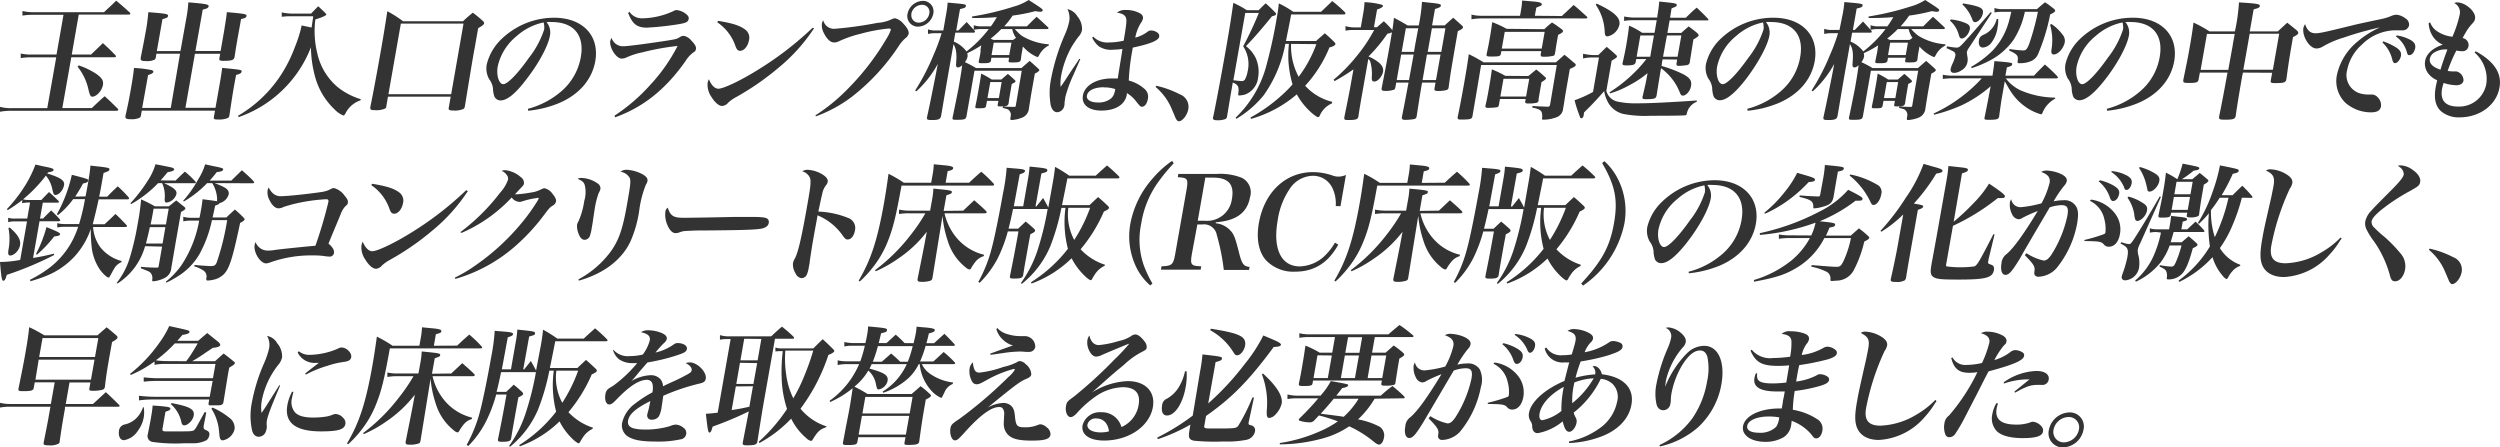 <svg xmlns="http://www.w3.org/2000/svg" viewBox="0 0 423.23 75.69">
  <title>page01_comment1</title>
  <g>
    <g>
      <path d="M12.15,9.23h3.27c.86-.84,1.15-1.1,2-1.93.95.87,1.23,1.13,2.13,2.06.07.09.1.15.09.2s-.11.13-.26.13H12.07l-1.52,8.6h5c.93-.89,1.22-1.17,2.17-2,1,.89,1.25,1.17,2.19,2.08.09.11.12.18.11.24s-.13.15-.31.15H2a10.16,10.16,0,0,0-2,.16l0-.83a7.39,7.39,0,0,0,2.06.22H8l1.52-8.6H5.35a9.6,9.6,0,0,0-1.84.13V9.06a7.62,7.62,0,0,0,1.92.17H9.57l1.18-6.72H5.68a10.52,10.52,0,0,0-1.88.13V1.86a7.68,7.68,0,0,0,2,.2H17.62C18.5,1.21,18.79,1,19.67.11c1,.84,1.3,1.1,2.29,2a.46.46,0,0,1,.11.23c0,.09-.14.13-.29.13H13.33Zm1.17,1.84a12.77,12.77,0,0,1,3,1.45c.94.68,1.23,1.15,1.11,1.85-.17,1-1.11,2-1.8,2-.28,0-.4-.2-.61-1a9.36,9.36,0,0,0-1.88-4.07Z" style="fill: #333"/>
      <path d="M31.56,3a19.32,19.32,0,0,0,.32-2.6c3,.24,3.5.35,3.44.67s-.38.41-1,.56l-1.24,7h4.27l.59-3.38c.39-2.43.39-2.43.46-3.19,3.07.26,3.39.33,3.33.65s-.28.35-.92.52l-.54,3c-.16.89-.3,1.69-.56,3.4-.09.54-.46.67-1.89.67-.63,0-.75-.08-.67-.5l.12-.69H33l-1.61,9.14h5.09l.76-4.31c.16-.89.3-1.84.37-2.45,3.28.33,3.34.33,3.29.63s-.31.39-.93.57c-.15.78-.27,1.43-.34,1.82-.19,1.1-.24,1.34-.79,5a.61.61,0,0,1-.24.46,4.07,4.07,0,0,1-1.75.26c-.61,0-.71-.07-.63-.5l.18-1H24l-.13.78c-.05.24-.1.33-.21.41a3.16,3.16,0,0,1-1.58.26c-.72,0-.91-.13-.83-.56v-.05c.44-1.95.59-2.7.87-4.31.35-2,.46-2.71.56-3.75a18.74,18.74,0,0,1,3.05.37c.18.09.25.18.23.31s-.28.34-.89.52l-1,5.56h4.84L30.48,9.1h-4l-.11.63a.54.54,0,0,1-.19.37,3,3,0,0,1-1.46.24c-.56,0-.83-.07-.9-.26,0,0,0-.13,0-.31.47-2.34.54-2.71.75-3.88a32,32,0,0,0,.54-3.83c3,.24,3.39.3,3.34.63s-.31.36-.95.56l-.95,5.4h4Z" style="fill: #333"/>
      <path d="M61,17a4.37,4.37,0,0,0-2.54,2.25c-.13.22-.23.3-.34.3a4.23,4.23,0,0,1-1.45-1,11.87,11.87,0,0,1-3.37-5.72A19.69,19.69,0,0,1,52.64,8,20.25,20.25,0,0,1,40.39,19.83l-.08-.24a21.76,21.76,0,0,0,7-6.52A23.76,23.76,0,0,0,49.91,8,23.26,23.26,0,0,0,51,4.64q0-.1.06-.33l1.69.35c.12-.8.17-1.19.25-1.65,0,0,0-.15,0-.26H49.17c-.35,0-.65,0-1.47.09l0-.74a8.53,8.53,0,0,0,1.62.2h3.35c.51-.55.67-.7,1.2-1.24.52.48.69.63,1.19,1.13.14.15.19.24.18.3s-.36.35-1.85.8A15.53,15.53,0,0,0,53.71,9a10.41,10.41,0,0,0,3.58,5.85,11.92,11.92,0,0,0,3.8,1.95Z" style="fill: #333"/>
      <path d="M65.4,18c0,.22-.1.33-.25.4a3.73,3.73,0,0,1-1.69.25c-.69,0-.82-.1-.77-.52.42-2,1.08-5.54,1.79-9.57.42-2.36.81-4.81,1.09-6.66a20,20,0,0,1,2.67,1.7H78.38c.7-.66.93-.85,1.67-1.46.78.61,1,.78,1.7,1.41.18.18.23.28.2.43s-.21.33-1,.79l-.6,3.4C80.06,9.66,79.52,13,78.7,18a.73.73,0,0,1-.21.43,3.57,3.57,0,0,1-1.72.28c-.69,0-.85-.09-.81-.43l.34-1.91H65.68Zm.36-2.05H76.38L78.47,4H67.86Z" style="fill: #333"/>
      <path d="M89.37,18.42a14.11,14.11,0,0,0,5.79-3.08,9.86,9.86,0,0,0,3.17-5.7c.65-3.7-1.21-5.91-4.94-5.91a7.44,7.44,0,0,0-.87,0,2.78,2.78,0,0,1,.58,2.32c-.3,1.73-1.94,4.77-4,7.39C87.31,15.82,85.85,17,84.76,17a1.15,1.15,0,0,1-1.05-.63A4.4,4.4,0,0,1,83.46,15a3.08,3.08,0,0,0-.65-1.6,3.76,3.76,0,0,1-.41-2.49A8.83,8.83,0,0,1,85,6.52,12.87,12.87,0,0,1,93.78,3c4.84,0,7.74,3,7,7.34-.56,3.15-2.73,5.66-6.13,7.11a18.23,18.23,0,0,1-5.24,1.3ZM87.49,6.09a9.14,9.14,0,0,0-3.23,5.16c-.26,1.49.21,3,.94,3s2.47-1.8,4.34-4.46A15.55,15.55,0,0,0,92.12,5a2.57,2.57,0,0,0,0-.72,1.82,1.82,0,0,0-.09-.48A9.79,9.79,0,0,0,87.49,6.09Z" style="fill: #333"/>
      <path d="M104.05,19.57a30.68,30.68,0,0,0,6.06-5.23,29.14,29.14,0,0,0,4.6-6.56,41.65,41.65,0,0,0-5.95,1.08,12.09,12.09,0,0,0-2.67.85,2,2,0,0,1-.86.21c-.91,0-2.11-1.88-1.91-3a1.32,1.32,0,0,1,.22-.5,2,2,0,0,0,2,1.41c.82,0,4.75-.54,7.68-1,1.34-.22,1.38-.24,1.94-.59a1.14,1.14,0,0,1,.64-.17,2.29,2.29,0,0,1,1.26.82c.57.59.82,1,.76,1.39s-.16.41-.54.67a5.18,5.18,0,0,0-1.24,1.41c-3.38,4.79-7.13,7.78-11.93,9.51ZM106.56,2a2.53,2.53,0,0,0,2.19,1.1A13,13,0,0,0,114,1.88a1,1,0,0,1,.6-.17,3.06,3.06,0,0,1,1.59.7c.34.28.45.51.39.82-.09.5-.46.67-1.82.89a51.26,51.26,0,0,1-5.24.56c-1.69,0-2.47-.63-3.18-2.49Z" style="fill: #333"/>
      <path d="M137.81,4.79a29.81,29.81,0,0,1-6.06,6.72,45.47,45.47,0,0,1-7.15,4.94,6.17,6.17,0,0,0-1.34.95,1.46,1.46,0,0,1-1,.54c-.57,0-1.26-.61-1.85-1.58A3.55,3.55,0,0,1,119.8,14a1.72,1.72,0,0,1,.21-.58c.41,1,1,1.6,1.6,1.6.91,0,4-1.49,6.91-3.33a55.5,55.5,0,0,0,9.06-7ZM121.57,3.53c2.36.39,3.59.76,4.49,1.41a1.7,1.7,0,0,1,.74,1.86c-.18,1-.82,1.8-1.49,1.8-.37,0-.55-.17-.78-.73a7.93,7.93,0,0,0-3.11-4.1Z" style="fill: #333"/>
      <path d="M138.05,19.52a30.38,30.38,0,0,0,5.11-4.11,43,43,0,0,0,7-9,6.3,6.3,0,0,0,.65-1.36c0-.15-.09-.22-.35-.22a27.35,27.35,0,0,0-4.77.89A19.06,19.06,0,0,0,142,7a1.79,1.79,0,0,1-.79.19c-.63,0-1.24-.58-1.75-1.62A2.74,2.74,0,0,1,139.14,4a1.46,1.46,0,0,1,.23-.56,1.87,1.87,0,0,0,2,1.43,66.09,66.09,0,0,0,7.18-1,6.5,6.5,0,0,0,2.48-.65,1.76,1.76,0,0,1,.5-.13,2.73,2.73,0,0,1,1.43.95c.63.66.93,1.24.87,1.63a1.23,1.23,0,0,1-.53.78,6.13,6.13,0,0,0-1.15,1.34,35.75,35.75,0,0,1-7.92,8.58,23.31,23.31,0,0,1-6.09,3.32ZM158,2.32a2.73,2.73,0,0,1-2.56,2.19,1.79,1.79,0,0,1-1.8-2.19A2.72,2.72,0,0,1,156.18.15,1.78,1.78,0,0,1,158,2.32Zm-3.69,0a1.23,1.23,0,0,0,1.25,1.51,1.85,1.85,0,0,0,1.76-1.51A1.22,1.22,0,0,0,156,.82,1.87,1.87,0,0,0,154.28,2.32Z" style="fill: #333"/>
      <path d="M167.75,4.46a16.24,16.24,0,0,0,1-1.56c-1.43.11-2.26.15-4.18.15l0-.26a46.5,46.5,0,0,0,7-1.66A9.32,9.32,0,0,0,174.15,0c2.16,1.39,2.41,1.56,2.37,1.75s-.19.24-.43.24a3.88,3.88,0,0,1-.8-.11,29.77,29.77,0,0,1-3.86.76A13.78,13.78,0,0,1,170,4.46h3.84c.71-.71.92-.93,1.65-1.62.84.74,1.1,1,1.94,1.78.05.08.08.13.07.19s-.1.11-.23.11h-5.46A7.25,7.25,0,0,0,173,6.07a10.18,10.18,0,0,0,4.56,1.43l0,.19a3.79,3.79,0,0,0-1.67,1.71c-.1.18-.18.26-.28.26a6.65,6.65,0,0,1-2.44-1.79c-.1.58-.11.65-.13.75-.08.44-.13.72-.22,1.48-.09.39-.3.47-1.36.47-.67,0-.75,0-.7-.36l.08-.44h-3l-.08.48c-.07.37-.35.45-1.28.45-.76,0-.83,0-.78-.36C166,9,166,8.86,166,8.54s0-.22.13-.87A17.18,17.18,0,0,1,163.75,9a1.69,1.69,0,0,1,.05.59,2.36,2.36,0,0,1-.45.93,17.59,17.59,0,0,1,1.88,1h7.69l1.39-1.21c.66.56.84.74,1.48,1.32.13.13.18.22.16.28s-.22.31-.76.55l-.52,2.92c-.11.63-.12.69-.48,2.95a1.83,1.83,0,0,1-1.09,1.56,5.8,5.8,0,0,1-1.83.43c-.24,0-.25-.06-.19-.54a1.11,1.11,0,0,0-.35-1.19c-.18-.13-.24-.13-1-.33l.07-.24c1,.07,1.22.07,1.89.07.2,0,.25,0,.28-.24l1-5.87h-8l-1.35,7.67c-.1.54-.31.63-1.58.63-.76,0-.84,0-.77-.43.32-1.48.58-2.82,1-4.9.26-1.48.54-3.19.62-3.92a1.16,1.16,0,0,1-.69.39c-.29,0-.38-.2-.34-.68.15-1.73,0-2.51-.44-3.27l-.64,3.64q-.28,1.59-.92,5.33c-.11.63-.28,1.71-.55,3.23-.11.5-.44.65-1.5.65-.82,0-.94-.06-.87-.5.5-2.29.5-2.29,1.44-7l.38-2a17.58,17.58,0,0,1-3.64,4.65l-.19-.15a37.38,37.38,0,0,0,3.13-6.06,31.86,31.86,0,0,0,1.35-3.64h-1.14a5.24,5.24,0,0,0-1.17.13l0-.78a3.77,3.77,0,0,0,1.27.19h1.32l.51-2.92a16.91,16.91,0,0,0,.23-1.8c3,.26,3.14.28,3.09.58s-.3.35-1,.52l-.64,3.62h.37l1.4-1.43L165,5.2c0,.11.08.15.07.2s-.11.13-.26.13h-3.08c-.06.36-.11.62-.15.86s-.07.44-.11.65a5.13,5.13,0,0,1,2.15,1.67,20.2,20.2,0,0,0,3.77-3.79h-1.35a5.36,5.36,0,0,0-1.19.13V4.27a3.88,3.88,0,0,0,1.29.19Zm-.81,13.44c-.07.37-.25.43-1.2.43-.59,0-.67,0-.61-.37.24-1.12.28-1.34.59-3.12.23-1.3.27-1.51.38-2.38a13.86,13.86,0,0,1,1.78,1h1.64l1.11-.95c.5.43.65.56,1.12,1,.13.13.18.21.17.28s-.15.19-.64.43c-.42,2.47-.42,2.47-.53,3.25-.08.44-.34.54-1.27.54-.56,0-.62,0-.57-.32l.11-.61h-1.93Zm.23-1.3h1.93l.47-2.71h-1.92Zm1-9.84h3.34l.49-.35a3.83,3.83,0,0,1-.64-1.49h-1.85a16.66,16.66,0,0,1-1.8,1.62Zm3.06.46h-3l-.37,2.1h3Z" style="fill: #333"/>
      <path d="M182.89,10l-1.2,2.75a21.52,21.52,0,0,0-1.36,3.77c0,.18-.05.37-.09.72s0,.43-.05.58A1.32,1.32,0,0,1,179,19c-.52,0-.89-.37-1.11-1.13a12,12,0,0,1,.06-4.59,34.64,34.64,0,0,1,2.28-7.32A11.17,11.17,0,0,0,181,3.66a3.34,3.34,0,0,0-.29-2.12,2.66,2.66,0,0,1,1.7,1.25,3.26,3.26,0,0,1,.77,2.28,2.25,2.25,0,0,1-.59,1.13,19.28,19.28,0,0,0-1.14,1.67,16,16,0,0,0-1.77,4.76,7.68,7.68,0,0,0-.13,2.08c.49-.69.7-1,1.42-2.12s1-1.45,1.74-2.62Zm2.18-3.81a3.27,3.27,0,0,0,2.6,1,11.91,11.91,0,0,0,2.56-.3c.46-2.71.52-3.34.42-3.75-.11-.57-.64-.87-1.56-1a2.2,2.2,0,0,1,1.51-.45,4.89,4.89,0,0,1,2.21.47c.52.24.75.57.68,1a1.9,1.9,0,0,1-.35.73,7.12,7.12,0,0,0-.95,2.48,6,6,0,0,0,2.09-1,.87.87,0,0,1,.56-.21,1.82,1.82,0,0,1,1.28.52.74.74,0,0,1,.12.54c-.12.65-1.57,1.23-4.47,1.84-.06.37-.11.65-.14.82a36.4,36.4,0,0,0-.54,4.75A6.52,6.52,0,0,1,193.7,15a1.73,1.73,0,0,1,.62,1.77c-.14.78-.53,1.3-1,1.3-.26,0-.31-.06-1.06-1a5.29,5.29,0,0,0-1.5-1.32,1.58,1.58,0,0,1,0,.28c-.29,1.67-1.9,2.69-4.31,2.69-2.14,0-3.39-1-3.12-2.56.3-1.71,2.29-2.88,4.91-2.88.3,0,.56,0,1,0,0-.26.61-3.73.78-5a10.61,10.61,0,0,1-1.54.13A3.63,3.63,0,0,1,186,7.82a4.14,4.14,0,0,1-1.1-1.45Zm1.83,8.58c-1.63,0-2.74.54-2.89,1.41-.13.69.61,1.17,1.87,1.17a3.34,3.34,0,0,0,2.17-.65,1.91,1.91,0,0,0,.6-.93,5.58,5.58,0,0,0,.16-.68s0,0,0,0A5.4,5.4,0,0,0,186.9,14.8Z" style="fill: #333"/>
      <path d="M195.74,14.52a16.18,16.18,0,0,1,4,1.45,2.24,2.24,0,0,1,1.42,2.56c-.19,1-1,2-1.59,2-.16,0-.29-.11-.44-.34s-.05-.09-.79-1.8a9.79,9.79,0,0,0-2.71-3.67Z" style="fill: #333"/>
      <path d="M205.4,19.72c.6-2.91,1.45-7.48,2.17-11.59.63-3.56,1-6,1.22-7.65a16.08,16.08,0,0,1,2.29,1.25h2c.51-.52.66-.67,1.18-1.17A18,18,0,0,1,215.77,2c.2.18.27.28.25.41s-.19.24-.69.35c-1.61,2-3.13,3.75-4.4,5.05a5.61,5.61,0,0,1,1.65,2,5.75,5.75,0,0,1,.41,3.32,3.46,3.46,0,0,1-2.18,2.86,4.13,4.13,0,0,1-1,.17c-.19,0-.21,0-.17-.39.15-1.08-.05-1.45-.94-1.8l-.25,1.45c-.12.67-.39,2.3-.72,4.29a.53.53,0,0,1-.27.44,3.51,3.51,0,0,1-1.38.21c-.63,0-.8-.13-.72-.56Zm3.4-6.13c.7.08,1.13.13,1.36.13a.59.59,0,0,0,.65-.37,4.27,4.27,0,0,0,.39-1.19,5.46,5.46,0,0,0-.74-4.32,59.78,59.78,0,0,0,2.65-5.65h-2.3Zm16.71,3.9a4,4,0,0,0-2.11,2.14.33.33,0,0,1-.25.2c-.15,0-.39-.16-.81-.48a11.53,11.53,0,0,1-2.8-3.38,20.43,20.43,0,0,1-7.76,4.16l-.08-.24a27.16,27.16,0,0,0,5.22-3.7,20.17,20.17,0,0,0,1.9-1.91,17,17,0,0,1-.61-6.85h-.61a21.85,21.85,0,0,1-3.66,8.69,17.49,17.49,0,0,1-4.64,4l-.12-.2a18.87,18.87,0,0,0,5.13-8.54,84.4,84.4,0,0,0,1.9-8.73,20.78,20.78,0,0,0,.28-2.08A16.51,16.51,0,0,1,218.94,2h4.7l1.9-1.82a24.77,24.77,0,0,1,2.14,1.88.55.55,0,0,1,.09.24c0,.09-.13.15-.31.15h-8.88c-.2,1.11-.2,1.11-.88,4.49h5.11c.62-.57.83-.74,1.47-1.3a20.82,20.82,0,0,1,1.6,1.47c.17.17.21.28.19.39s-.33.39-1,.52a21.81,21.81,0,0,1-4.11,6.5,9.06,9.06,0,0,0,4.55,2.71ZM218.57,7.43A11,11,0,0,0,219.85,13a21.09,21.09,0,0,0,3-5.53Z" style="fill: #333"/>
      <path d="M240.18,4.31a28.23,28.23,0,0,0,.55-4l1.45.16c1.47.15,1.8.23,1.75.49s-.29.33-1,.57l-.49,2.77h2.14c.6-.56.8-.73,1.44-1.3.66.59.84.76,1.46,1.3.17.18.21.28.2.37s-.26.35-.88.59c-1.07,6.15-1.23,7.06-1.56,9.55a.47.47,0,0,1-.36.43,5.18,5.18,0,0,1-1.41.16c-.54,0-.68-.09-.62-.42l.17-1h-2.27c-.19,1.06-.29,1.62-.92,5.7a.53.53,0,0,1-.43.48,8.75,8.75,0,0,1-1.5.13c-.5,0-.63-.13-.56-.52.34-1.7.34-1.7,1.11-5.79h-2.08l-.15.84c-.06.22-.12.31-.24.37a4.35,4.35,0,0,1-1.48.2c-.52,0-.66-.11-.59-.5v0c.63-3.23.83-4.23,1.36-7.22.18-1,.25-1.45.37-2.21a2,2,0,0,1-.76.24,26.33,26.33,0,0,1-3.17,3.83v.05a6.22,6.22,0,0,1,1.25.67c.93.61,1.3,1.21,1.18,1.91s-.87,1.64-1.44,1.64c-.39,0-.49-.17-.46-.8a7.27,7.27,0,0,0-.28-2.6,1,1,0,0,0-.32-.41l-.84,4.77c-.48,2.73-.61,3.44-.84,5-.1.46-.46.56-1.74.56-.59,0-.7-.08-.63-.49s.42-2,.95-4.79l.59-3.3a30.9,30.9,0,0,1-3.22,2l-.13-.26a27.6,27.6,0,0,0,3.91-4,25.35,25.35,0,0,0,2.94-4.4h-3.35a7.06,7.06,0,0,0-1.5.11V4.42a5.43,5.43,0,0,0,1.52.22h1.07l.41-2.37A13.25,13.25,0,0,0,231,.37a12.9,12.9,0,0,1,2.93.43c.14.07.21.15.2.24s-.31.37-1,.56l-.53,3h.51l1.16-1a16,16,0,0,1,1.29,1.32c.07.08.08.13.15.21.13-.82.16-1.12.27-2.12,1.05.54,1.35.72,2.33,1.3Zm-.86,4.92h-2.11l-.76,4.33h2.08Zm.08-.45c0-.24,0-.24.7-4H238l-.71,4Zm3.7,4.78.77-4.33h-2.3l-.74,4.33ZM244,8.78l.7-4h-2.29l-.71,4Z" style="fill: #333"/>
      <path d="M263.41,10.55l1.44-1.28c.8.63,1,.83,1.78,1.48a.26.26,0,0,1,.13.24c0,.21-.23.34-1,.69l-.54,3.1c-.08.45-.12.65-.36,2.16-.08.55-.08.55-.24,1.46a1.67,1.67,0,0,1-1.12,1.45,6.22,6.22,0,0,1-2.24.41c-.17,0-.23,0-.2-.24A2.58,2.58,0,0,0,261,19c-.21-.41-.53-.56-1.62-.8l.07-.26c.79.06.9.06,2.66.13.18-.05.26-.13.31-.37L263.55,11H250.74L250,15.43l-.72,4.22c-.09.52-.34.59-2,.59-.43,0-.54-.09-.51-.41.39-1.87.68-3.38,1.07-5.59s.67-3.93.81-5.07a25,25,0,0,1,2.51,1.38Zm1-7.84,2-1.87c1,.85,1.31,1.13,2.26,2,.05.07.07.11.06.15s-.11.13-.22.13H250.65a10.29,10.29,0,0,0-1.54.15l0-.8a6.58,6.58,0,0,0,1.63.2h6.59l.2-1.15a11.36,11.36,0,0,0,.15-1.43l1.53.13c1.31.09,1.85.24,1.8.52s-.08.17-.93.56l-.24,1.37Zm-5.67,10.16,1.34-1.1a20.26,20.26,0,0,1,1.55,1.32c.09.08.1.13.09.19s0,.18-.76.63c-.06.37-.1.59-.15.87l-.34,2c0,.05,0,.13,0,.24a.47.47,0,0,1-.28.37,6.23,6.23,0,0,1-1.41.13c-.48,0-.6-.06-.57-.32l.07-.44h-4.35l-.2,1.11a.42.42,0,0,1-.4.3,10.1,10.1,0,0,1-1.36.09c-.41,0-.53-.07-.5-.35.25-1.06.33-1.49.56-2.77.28-1.63.38-2.19.53-3.4a18.46,18.46,0,0,1,2.28,1.1Zm2.7-7.93a13.84,13.84,0,0,1,1.3-1.13A17.81,17.81,0,0,1,264.45,5a.34.34,0,0,1,.15.28c0,.17-.26.35-.83.63-.08.5-.1.58-.2,1.15,0,0-.11.6-.22,1.36,0,.15-.06.37-.12.67s-.12.31-.25.35a6.68,6.68,0,0,1-1.62.17c-.43,0-.54-.08-.54-.37l.11-.58h-6.76l-.1.52c-.12.35-.3.39-1.76.39-.54,0-.68-.07-.65-.35.37-1.71.38-1.8.59-3,.17-1,.24-1.49.37-2.47a17.62,17.62,0,0,1,2.44,1.13ZM254,16.34h4.35l.54-3h-4.36Zm.24-8.11H261l.5-2.83h-6.76Z" style="fill: #333"/>
      <path d="M268,9.1a10.68,10.68,0,0,0,1.58.22h1L272,7.93c.7.59.93.76,1.6,1.39.13.11.16.19.14.28s-.1.22-.9.67l-.9,5.11A2.51,2.51,0,0,0,274,17.23a14.5,14.5,0,0,0,3.25.26c2.25,0,5.62-.18,10-.48l0,.22a2.74,2.74,0,0,0-1.69,2c-.05.26-.1.28-.41.3-.48.05-3.06.07-5.77.07a19.49,19.49,0,0,1-4.41-.28,4,4,0,0,1-2.75-2,6.16,6.16,0,0,1-.65-1.89c-1.19,1.37-2.21,2.45-3.4,3.6-.07.5-.07.5-.08.54-.05.28-.21.45-.38.45s-.2-.1-.28-.36a21.72,21.72,0,0,1-.87-2.69,19.48,19.48,0,0,0,3.13-1.41l1-5.83h-1.14A6.56,6.56,0,0,0,268,9.9ZM270.3.61c2.94,1.36,4.06,2.4,3.86,3.55a2.62,2.62,0,0,1-2,2c-.32,0-.45-.15-.49-.67a8.71,8.71,0,0,0-1.53-4.7Zm11.16,9.44-.12.68c0,.21,0,.23-.07.43a20.77,20.77,0,0,1,3.51,1.32c1.28.63,1.66,1.17,1.5,2.08s-.85,1.63-1.39,1.63c-.22,0-.35-.13-.5-.5a9.21,9.21,0,0,0-3.19-4.14c-.16.89-.41,2.45-.76,4.66-.13.5-.4.58-1.86.58-.47,0-.57-.08-.51-.41.54-2.3.54-2.3.85-4a16.55,16.55,0,0,1-3,2,15.72,15.72,0,0,1-3.35,1.43l-.09-.19a24,24,0,0,0,4.15-3.28,19.84,19.84,0,0,0,2.08-2.34H277l-.1.57c-.13.39-.44.5-1.56.5-.59,0-.71-.07-.65-.42.29-1.25.43-1.9.62-3s.33-2,.48-3.31A12.78,12.78,0,0,1,278,5.55h2.1l.37-2.13h-4a7.94,7.94,0,0,0-1.52.13V2.79a8.2,8.2,0,0,0,1.62.18h4l0-.26a20.67,20.67,0,0,0,.32-2.45l1.26.13c1.45.15,1.76.22,1.71.48s-.15.23-.88.56L282.73,3h2.67c.78-.76,1-1,1.84-1.71.85.8,1.11,1.06,1.92,1.9a.31.31,0,0,1,.08.15.18.18,0,0,1-.17.11h-6.42c-.17,1-.3,1.71-.37,2.13h2.34c.54-.5.72-.63,1.25-1.11.68.5.89.65,1.51,1.17.14.18.21.28.19.37s-.29.35-.89.67c-.39,2.45-.6,3.73-.61,3.84a.55.55,0,0,1-.48.5,9,9,0,0,1-1.37.13c-.32,0-.42-.09-.41-.35l.12-.72ZM280,6h-2.3l-.63,3.6h2.3Zm4.64,0H282.2l-.66,3.6H284Z" style="fill: #333"/>
      <path d="M295.8,18.42a14,14,0,0,0,5.79-3.08,9.75,9.75,0,0,0,3.17-5.7c.65-3.7-1.21-5.91-4.94-5.91a7.44,7.44,0,0,0-.87,0,2.79,2.79,0,0,1,.59,2.32c-.31,1.73-2,4.77-4,7.39-1.82,2.34-3.29,3.53-4.37,3.53a1.15,1.15,0,0,1-1.06-.63,4.7,4.7,0,0,1-.25-1.43,3.08,3.08,0,0,0-.65-1.6,3.7,3.7,0,0,1-.4-2.49,8.73,8.73,0,0,1,2.58-4.34A12.87,12.87,0,0,1,300.22,3c4.83,0,7.74,3,7,7.34-.56,3.15-2.73,5.66-6.13,7.11a18.16,18.16,0,0,1-5.23,1.3ZM293.92,6.09a9.12,9.12,0,0,0-3.22,5.16c-.27,1.49.2,3,.94,3s2.46-1.8,4.34-4.46A15.45,15.45,0,0,0,298.55,5a2.24,2.24,0,0,0,0-.72,1.47,1.47,0,0,0-.09-.48A9.79,9.79,0,0,0,293.92,6.09Z" style="fill: #333"/>
      <path d="M319.52,4.46a16.24,16.24,0,0,0,1-1.56c-1.43.11-2.26.15-4.18.15l0-.26a46.5,46.5,0,0,0,7-1.66A9.32,9.32,0,0,0,325.92,0c2.16,1.39,2.41,1.56,2.37,1.75s-.19.24-.43.24a3.88,3.88,0,0,1-.8-.11,29.77,29.77,0,0,1-3.86.76,13.78,13.78,0,0,1-1.45,1.82h3.84c.71-.71.92-.93,1.65-1.62.84.74,1.1,1,1.94,1.78.05.08.08.13.07.19s-.1.11-.23.11h-5.46a7.25,7.25,0,0,0,1.22,1.15,10.18,10.18,0,0,0,4.56,1.43l0,.19a3.79,3.79,0,0,0-1.67,1.71c-.1.18-.18.26-.29.26a6.72,6.72,0,0,1-2.43-1.79c-.1.58-.11.65-.13.75-.08.44-.13.72-.22,1.48-.09.39-.3.47-1.36.47-.67,0-.75,0-.7-.36l.08-.44h-3l-.08.48c-.07.37-.35.45-1.28.45-.76,0-.83,0-.78-.36.29-1.39.31-1.48.36-1.8s0-.22.13-.87A17.18,17.18,0,0,1,315.52,9a1.69,1.69,0,0,1,.05.59,2.36,2.36,0,0,1-.45.93,17.59,17.59,0,0,1,1.88,1h7.69l1.39-1.21c.66.56.84.74,1.48,1.32.13.13.17.22.16.28s-.22.31-.76.55l-.52,2.92c-.11.63-.12.69-.48,2.95a1.83,1.83,0,0,1-1.09,1.56,5.79,5.79,0,0,1-1.84.43c-.23,0-.24-.06-.18-.54a1.09,1.09,0,0,0-.36-1.19c-.17-.13-.23-.13-1-.33l.07-.24c1,.07,1.22.07,1.89.07.2,0,.25,0,.28-.24l1-5.87h-8l-1.35,7.67c-.1.54-.31.63-1.59.63-.75,0-.83,0-.76-.43.32-1.48.58-2.82,1-4.9.26-1.48.54-3.19.62-3.92a1.16,1.16,0,0,1-.69.39c-.29,0-.38-.2-.34-.68.15-1.73.05-2.51-.44-3.27l-.64,3.64q-.29,1.59-.92,5.33c-.11.63-.28,1.71-.55,3.23-.11.5-.44.65-1.5.65-.82,0-.94-.06-.87-.5.5-2.29.5-2.29,1.44-7l.38-2a17.79,17.79,0,0,1-3.64,4.65l-.19-.15a37.38,37.38,0,0,0,3.13-6.06,31.86,31.86,0,0,0,1.35-3.64H310a5.4,5.4,0,0,0-1.18.13V4.88a3.77,3.77,0,0,0,1.27.19h1.32L312,2.15a16.91,16.91,0,0,0,.23-1.8c3,.26,3.14.28,3.09.58s-.3.35-1,.52l-.64,3.62H314l1.4-1.43,1.42,1.56c0,.11.08.15.07.2s-.11.13-.26.13h-3.08c-.06.36-.11.62-.15.86s-.08.44-.11.65a5.2,5.2,0,0,1,2.15,1.67,20.51,20.51,0,0,0,3.77-3.79h-1.35a5.36,5.36,0,0,0-1.19.13V4.27a3.86,3.86,0,0,0,1.28.19Zm-.81,13.44c-.07.37-.25.43-1.2.43-.59,0-.67,0-.61-.37.24-1.12.28-1.34.59-3.12.23-1.3.27-1.51.38-2.38a13.86,13.86,0,0,1,1.78,1h1.64l1.1-.95c.51.43.66.56,1.13,1,.13.13.18.21.17.28s-.15.19-.64.43c-.42,2.47-.42,2.47-.53,3.25-.08.44-.34.54-1.27.54-.56,0-.62,0-.57-.32l.11-.61h-1.93Zm.23-1.3h1.93l.47-2.71h-1.92Zm1-9.84h3.34l.49-.35a4,4,0,0,1-.65-1.49h-1.84a16.66,16.66,0,0,1-1.8,1.62Zm3.06.46h-3l-.37,2.1h3Z" style="fill: #333"/>
      <path d="M337.42,12.07c.09-.56.14-1,.22-1.73,3,.26,3.07.28,3,.56s-.28.32-.89.5l-.25,1.41h4.83c.8-.85,1.06-1.09,1.85-1.89a26.44,26.44,0,0,1,2.12,2c.06.11.1.18.09.22s-.11.13-.24.13h-8.58a6.73,6.73,0,0,0,2.44,2,15.33,15.33,0,0,0,5.91,1.26l0,.18a4.68,4.68,0,0,0-2.13,2.36c-.07.19-.15.28-.28.28a8.63,8.63,0,0,1-2.39-1.11,9.5,9.5,0,0,1-2.63-2.62c-.33-.5-.49-.78-1.1-1.86l-.49,2.77c-.08.41-.33,2.19-.46,3.19-.08.45-.38.56-1.64.56-.82,0-.9,0-.82-.45.2-.94.44-2.17.63-3.15L337,14.6a21.36,21.36,0,0,1-4.88,3.21,27.68,27.68,0,0,1-4.7,1.61l-.08-.2a25.38,25.38,0,0,0,5.53-3.47,23.06,23.06,0,0,0,2.63-2.49h-4.94a11.33,11.33,0,0,0-1.66.11v-.72a7.76,7.76,0,0,0,1.69.16h6.72Zm-7.77-4.23a10,10,0,0,0,1.58.22c.39,0,.59-.15,1.26-.89C333.57,6,334.6,4.81,337,2.06l.2.11L333.39,8a2.32,2.32,0,0,0-.42.83c0,.15,0,.15.1.78a2.44,2.44,0,0,1,0,.93,2,2,0,0,1-1,1.36,2.31,2.31,0,0,1-1.25.44c-.45,0-.67-.26-.59-.67a3.82,3.82,0,0,1,.37-1,6,6,0,0,0,.41-1.19.66.66,0,0,0-.26-.74,11,11,0,0,0-1.24-.59Zm.6-4.55a8.59,8.59,0,0,1,2.5.61c.62.26.81.56.72,1.06-.14.78-.82,1.56-1.38,1.56-.2,0-.32-.13-.44-.47a4.92,4.92,0,0,0-1.54-2.56ZM332.33.58c2.83.46,3.51.78,3.36,1.63s-.79,1.54-1.34,1.54c-.19,0-.32-.11-.44-.41A6.41,6.41,0,0,0,332.22.76ZM339,2a6.44,6.44,0,0,0-1.35.11l0-.76a4.17,4.17,0,0,0,1.42.2h5.76c.59-.52.77-.67,1.38-1.17.68.45.86.61,1.53,1.13.15.15.2.23.18.34s-.23.33-.84.59A33.78,33.78,0,0,1,345,9.23a2.28,2.28,0,0,1-1.24,1.15,4.71,4.71,0,0,1-1.79.32c-.41,0-.43,0-.4-.34.15-.93-.05-1.17-1.43-1.8l.06-.26a20.5,20.5,0,0,0,2.34.24c.44,0,.66-.26,1-1.15A42.15,42.15,0,0,0,345,2h-2.21a14,14,0,0,1-1.92,4.75,11.36,11.36,0,0,1-4.37,3.68,20.51,20.51,0,0,1-2.71,1.11l-.09-.22a17.42,17.42,0,0,0,3.65-2.77,11.65,11.65,0,0,0,2.84-5.31c.11-.37.15-.61.31-1.24Zm-.72,1.22a5.79,5.79,0,0,1-.1,1.34,5.5,5.5,0,0,1-1.15,2.8,2,2,0,0,1-1.33.69c-.54,0-.81-.48-.67-1.26a1,1,0,0,1,.41-.71,3.32,3.32,0,0,1,.59-.3,3.89,3.89,0,0,0,2-2.58Zm9,.84a7.3,7.3,0,0,1,1.87,1.78,1.57,1.57,0,0,1,.4,1.3c-.18,1-1.1,2.08-1.86,2.08-.35,0-.46-.24-.39-.84a9.31,9.31,0,0,0-.24-4.19Z" style="fill: #333"/>
      <path d="M356.66,18.42a14,14,0,0,0,5.79-3.08,9.75,9.75,0,0,0,3.17-5.7c.65-3.7-1.21-5.91-4.94-5.91a7.44,7.44,0,0,0-.87,0,2.79,2.79,0,0,1,.59,2.32c-.31,1.73-1.95,4.77-4,7.39-1.82,2.34-3.29,3.53-4.37,3.53a1.15,1.15,0,0,1-1.06-.63,4.4,4.4,0,0,1-.25-1.43,3.08,3.08,0,0,0-.65-1.6,3.7,3.7,0,0,1-.4-2.49,8.73,8.73,0,0,1,2.58-4.34A12.87,12.87,0,0,1,361.08,3c4.83,0,7.73,3,7,7.34-.56,3.15-2.73,5.66-6.13,7.11a18.16,18.16,0,0,1-5.23,1.3ZM354.78,6.09a9.12,9.12,0,0,0-3.22,5.16c-.27,1.49.2,3,.94,3s2.46-1.8,4.33-4.46A15.55,15.55,0,0,0,359.41,5a2.24,2.24,0,0,0,0-.72,1.82,1.82,0,0,0-.09-.48A9.79,9.79,0,0,0,354.78,6.09Z" style="fill: #333"/>
      <path d="M379.69,12.29c0,.17,0,.23-.05.3l-.07.37c-.35,2-.82,4.77-1.08,6.65-.1.54-.4.65-1.81.65-.95,0-1.05-.06-1-.54.58-2.84.72-3.6,1.42-7.43h-4.68l-.21,1.14c-.09.52-.36.61-1.64.61-.93,0-1-.06-.95-.54.75-3.62.79-3.86,1.11-5.68s.44-2.62.61-4a21.12,21.12,0,0,1,2.72,1.5h4.29a31.66,31.66,0,0,0,.69-4.92l1.59.11c1.62.13,2,.23,1.94.52s-.29.34-1.05.56l-.65,3.73h4.74l1.6-1.48c.75.59.95.76,1.62,1.3.2.2.26.33.24.48s-.24.35-.88.65c-.6,3.42-.74,4.33-1.12,7.11-.1.58-.38.69-1.86.69-.75,0-.85-.06-.78-.48l.23-1.27Zm-2.08-2.58L378,7.58c0-.21.06-.34.32-1.84h-4.7l-1.07,6.09h4.68Zm8.24-4h-5q-.07.46-1.07,6.09h5Z" style="fill: #333"/>
      <path d="M392,5.63c.69,0,1.5-.17,6-1.28,1.14-.28,1.92-.45,5-1.1a8.86,8.86,0,0,0,1.85-.56,2.44,2.44,0,0,1,.86-.2,3,3,0,0,1,1.5.61,1.26,1.26,0,0,1,.63,1.19,1.1,1.1,0,0,1-1.21.84l-.56,0c-.27,0-.36,0-.62,0a8.16,8.16,0,0,0-5.63,2.45,7.74,7.74,0,0,0-2.46,4.25,3.24,3.24,0,0,0,1.93,3.9A4.7,4.7,0,0,0,401,16l.25,0h.21a1.35,1.35,0,0,1,1.05.46,1.84,1.84,0,0,1,.57,1.56c-.12.69-.66,1-1.7,1a6.58,6.58,0,0,1-4.33-1.63,5.13,5.13,0,0,1-1.4-4.83A10.07,10.07,0,0,1,399,7.13a16.16,16.16,0,0,1,3.9-2.49,53.18,53.18,0,0,0-6.15,1.73,16.13,16.13,0,0,0-3.45,1.47,2.2,2.2,0,0,1-1.14.37c-1.17,0-2.46-2.06-2.21-3.49a1.85,1.85,0,0,1,.29-.63C390.59,5.16,391.13,5.63,392,5.63ZM403.46,7a11.17,11.17,0,0,1,2.13,1c.7.44,1,.89.86,1.52s-.6,1.17-1,1.17c-.2,0-.32-.15-.43-.5a5.88,5.88,0,0,0-1.69-3Zm2.31-1a6.82,6.82,0,0,1,2.09.65c.82.39,1.15.87,1,1.54s-.55,1.15-1,1.15c-.19,0-.3-.13-.39-.48a4.83,4.83,0,0,0-1.89-2.71Z" style="fill: #333"/>
      <path d="M411.41,3.79a3,3,0,0,0,1.27,1.56,5.71,5.71,0,0,0,2.49.87,19.57,19.57,0,0,0,1.24-3.75,1.74,1.74,0,0,0-.93-1.95A1,1,0,0,1,416,.41c1.43,0,3.25,1.65,3,2.78-.06.34-.12.43-.71,1.08a9.8,9.8,0,0,0-.69.93l-.53.91c0,.07-.09.17-.18.33a1.2,1.2,0,0,1,1,1.43,1,1,0,0,1-1.05.8,5.57,5.57,0,0,1-1-.11A26.52,26.52,0,0,0,414.37,12a4.58,4.58,0,0,0,1,.09,1,1,0,0,0,.24,0l.24,0a1.55,1.55,0,0,1,1.2,1.56c-.09.49-.53.78-1.22.78a7.37,7.37,0,0,1-2.14-.39,7.53,7.53,0,0,0-.27,1c-.35,2,.61,3,2.72,3a4.66,4.66,0,0,0,4.78-3.88,5.89,5.89,0,0,0-2-5.27l.21-.21c3.16,1.75,4.47,3.77,4,6.19-.51,2.91-3.34,5-6.75,5a4.67,4.67,0,0,1-3.09-1c-1-.87-1.28-2.23-.94-4.16.06-.3.13-.58.24-1.13a3.56,3.56,0,0,1-1.39-1,2.75,2.75,0,0,1-.65-2.25c.22-1.23,1.28-2.19,3-2.77a3.72,3.72,0,0,1-1.84-1.65,4.53,4.53,0,0,1-.56-2ZM411.93,9a1.66,1.66,0,0,0-.58.95c-.14.78.51,1.43,1.8,1.85.3-1,.8-2.45,1.18-3.41A3.52,3.52,0,0,0,411.93,9Z" style="fill: #333"/>
    </g>
    <g>
      <path d="M3.78,33.86a24.17,24.17,0,0,1-2.47,1.71l-.14-.17a24.72,24.72,0,0,0,3-3.86A19.37,19.37,0,0,0,6,27.86c.69.15,1.2.28,1.54.34,1.24.24,1.56.37,1.53.57s-.27.3-.94.41L8,29.37c2.26.7,3,1.19,2.84,2S10,33,9.4,33c-.28,0-.33-.09-.53-.91a5.24,5.24,0,0,0-1.1-2.36A24.25,24.25,0,0,1,3.9,33.75a4.57,4.57,0,0,0,.94.11H7c.55-.59.74-.78,1.3-1.35.73.63.93.85,1.6,1.5a.24.24,0,0,1,.07.2c0,.06-.11.1-.24.1H7.25L6.77,37h.52c.61-.63.8-.82,1.37-1.38.67.65.87.84,1.47,1.51,0,.09.08.15.07.2s-.11.13-.3.13H6.69L5.6,43.67c1.16-.19,1.83-.32,3.55-.73l0,.24a55.4,55.4,0,0,1-8,3.35c-.19.7-.34,1-.58,1S.22,47.14,0,44.35A18.35,18.35,0,0,0,3.42,44l1.15-6.52h-2a4.56,4.56,0,0,0-1.19.13v-.74A4.17,4.17,0,0,0,2.61,37h2l.48-2.71H4.74a5.35,5.35,0,0,0-1,.11ZM1.63,38.52c1.4,1.17,1.93,2.1,1.76,3s-1,1.74-1.67,1.74c-.3,0-.4-.31-.29-.94a9.91,9.91,0,0,0,0-3.72Zm12.85-5.27c.15-.74.23-1.19.35-1.84.29-1.69.38-2.28.48-3.38.66.09,1.17.13,1.51.17,1.49.18,1.76.24,1.71.5s-.29.33-1,.59c-.45,2.55-.49,2.79-.74,4h1.36c.77-.8,1-1,1.78-1.75a20.13,20.13,0,0,1,1.84,1.86.48.48,0,0,1,.08.2q0,.15-.36.15H16.7c-.39,1.8-.6,2.64-1,4.22h2c1-.93,1-.93,1.85-1.75.85.8,1.09,1.06,1.87,1.88.07.09.09.15.08.2s-.13.13-.31.13H15.76a6.48,6.48,0,0,0,1.29,3.51,6.77,6.77,0,0,0,3.55,2.25l-.06.2a2.53,2.53,0,0,0-1.16,1c-.24.39-.56,1-.7,1.25s-.19.35-.3.35c-.28,0-1.08-.76-1.57-1.5a8.47,8.47,0,0,1-1.31-3.87,25.57,25.57,0,0,1-.13-2.86,13.17,13.17,0,0,1-2.72,4.63,13.32,13.32,0,0,1-4.88,3.34c-.75.3-1.34.5-2.61.89l-.08-.26a20.3,20.3,0,0,0,3.43-2.13,14,14,0,0,0,4.72-6.84H10.89a5.71,5.71,0,0,0-1.2.13v-.74a4.93,4.93,0,0,0,1.26.15h2.44a35.47,35.47,0,0,0,1-4.22h-2a13.8,13.8,0,0,1-2.58,2.71l-.17-.16a24.84,24.84,0,0,0,2.52-6.67c2.67.69,2.82.74,2.77,1s-.3.35-.88.48a25.23,25.23,0,0,1-1.32,2.21ZM6.09,43a22.26,22.26,0,0,0,1.78-4.55c2,.8,2.34,1,2.3,1.21s-.29.29-1,.37a19.87,19.87,0,0,1-2.92,3.08Z" style="fill: #333"/>
      <path d="M24.56,41.68A11,11,0,0,1,19.89,48l-.13-.11a13.11,13.11,0,0,0,2.29-4.51A45.22,45.22,0,0,0,23.29,38a42.76,42.76,0,0,0,.6-4.24,20.27,20.27,0,0,1,2.33,1.17h2.36l1.26-1,1.35,1.08c.15.13.2.22.18.33s-.18.26-.72.54l-.9,5.11c-.5,2.93-.5,2.93-.75,4.36a2,2,0,0,1-1,1.64,5.29,5.29,0,0,1-2,.63c-.22,0-.27-.08-.22-.34a1.36,1.36,0,0,0-.27-1.07c-.22-.23-.22-.23-1.68-.8l.06-.24a24.26,24.26,0,0,0,2.65.13c.23,0,.29,0,.33-.3l.57-3.25Zm5.17-11.12c.68-.67.89-.88,1.57-1.51a15.08,15.08,0,0,1,1.78,1.69.25.25,0,0,1,.08.17c0,.07-.09.11-.17.11h-5.2c1.62.74,2.19,1.21,2.08,1.8a2,2,0,0,1-1.64,1.47c-.31,0-.38-.19-.34-.78A5.06,5.06,0,0,0,27.44,31h-.67a19.57,19.57,0,0,1-4.57,3.55l-.13-.13a26.38,26.38,0,0,0,3-3.92,10,10,0,0,0,1.25-2.69c.76.13,2.14.42,2.54.5s.65.22.62.39-.32.33-1.09.44c-.64.75-.83,1-1.21,1.4Zm-4.36,7.89c-.32,1.48-.47,2-.66,2.78h2.81L28,38.45ZM28.09,38l.47-2.67H26c-.06.35-.11.65-.14.8-.11.65-.18,1-.37,1.87Zm8.23-7a13.22,13.22,0,0,1,1.65.71c.58.31.83.72.75,1.17a2.11,2.11,0,0,1-1.54,1.5c-.14.2-.17.22-.75.43-.22,1-.28,1.32-.44,2h2.34c.62-.61.83-.78,1.44-1.34.64.56.83.73,1.42,1.32.18.19.23.28.21.39s-.22.28-.75.56c-1.27,6-1.81,7.69-2.74,8.67a3.64,3.64,0,0,1-2.08,1,3.05,3.05,0,0,1-.65.08c-.23,0-.28-.08-.25-.39a1.2,1.2,0,0,0-.39-1.23,5.57,5.57,0,0,0-1.66-.78l.06-.24c.75.09,2.14.17,2.52.19h.33c.5,0,.72-.15.92-.67a42.68,42.68,0,0,0,1.75-7.1H35.88A20.68,20.68,0,0,1,33.78,43a10.75,10.75,0,0,1-3.6,3.73,20,20,0,0,1-2,1.12l-.1-.17a13.32,13.32,0,0,0,2.64-2.79,20,20,0,0,0,3-7.54H32.26a5.16,5.16,0,0,0-1.23.13V36.7a5.11,5.11,0,0,0,1.31.17h1.43c.17-.8.17-.82.3-1.54s.14-.93.22-1.6c2,.26,2,.26,2.47.34a1.45,1.45,0,0,1,0-.43A5.66,5.66,0,0,0,35.93,31h-.86a18,18,0,0,1-3.93,3.1L31,34a19.39,19.39,0,0,0,2.57-3.66,10.42,10.42,0,0,0,1.16-2.52l1.42.31c1.45.28,1.67.36,1.63.58s-.34.35-1.09.43a18.15,18.15,0,0,1-1.19,1.43h3.66l1.79-1.75c.9.8,1.16,1,2,1.88,0,.09.09.16.08.2s-.11.13-.24.13Z" style="fill: #333"/>
      <path d="M46.34,32.84a1.94,1.94,0,0,0,1.32.37c1,0,4.55-.37,6.86-.72A4.44,4.44,0,0,0,56,32a1.14,1.14,0,0,1,.55-.16,3.19,3.19,0,0,1,1.77,1.26c.47.54.63.87.57,1.21s-.13.35-.46.65a4,4,0,0,0-.79,1.39c-.34.8-.41,1-1.42,3.4-.27.65-.46,1.13-.61,1.5.7.56,1,1.1.93,1.58a.72.72,0,0,1-.8.61,9,9,0,0,1-1-.11,13.86,13.86,0,0,0-1.83-.09,20.55,20.55,0,0,0-7.32,1.24,2.25,2.25,0,0,1-.54.11c-1,0-2.16-1.89-1.94-3.12a3.41,3.41,0,0,1,.15-.5,2.19,2.19,0,0,0,2,1.45c.24,0,.75,0,1.17-.09,1-.13,1-.13,2.76-.32,1.08-.11,2.5-.26,4.21-.41a75.13,75.13,0,0,0,2.21-7.48c0-.3-.06-.39-.41-.39a29.26,29.26,0,0,0-4.07.5,25,25,0,0,0-3.11.8,2,2,0,0,1-.87.24c-.54,0-1.12-.52-1.53-1.41a2.69,2.69,0,0,1-.32-1.63,1.47,1.47,0,0,1,.2-.49A2.93,2.93,0,0,0,46.34,32.84Z" style="fill: #333"/>
      <path d="M79.2,32.36a29.84,29.84,0,0,1-6.06,6.72A44.81,44.81,0,0,1,66,44a6.53,6.53,0,0,0-1.34.95,1.47,1.47,0,0,1-1,.55c-.56,0-1.25-.61-1.84-1.59a3.54,3.54,0,0,1-.62-2.4,2.36,2.36,0,0,1,.21-.59c.41,1,1,1.61,1.61,1.61.91,0,4-1.5,6.91-3.34a55,55,0,0,0,9-7ZM63,31.11c2.35.39,3.59.75,4.49,1.4a1.72,1.72,0,0,1,.74,1.87c-.18,1-.82,1.8-1.49,1.8-.37,0-.56-.18-.78-.74a8,8,0,0,0-3.11-4.1Z" style="fill: #333"/>
      <path d="M77.93,39.3a34.19,34.19,0,0,0,6.75-6.7A6.28,6.28,0,0,0,86,30.43a.92.92,0,0,0-.17-.75,1.77,1.77,0,0,0-.91-.74,1.33,1.33,0,0,1,.58-.13A4.73,4.73,0,0,1,88.18,30a1.12,1.12,0,0,1,.52,1c0,.31-.11.39-.78,1.09l-.74.8.42,0a21.93,21.93,0,0,0,2.31-.3,4.94,4.94,0,0,0,1.58-.48c.42-.19.52-.24.69-.24a2.18,2.18,0,0,1,1.33.91c.47.55.68,1,.62,1.33a1.06,1.06,0,0,1-.54.69c-.51.32-.54.35-1.35,1.41a33.65,33.65,0,0,1-4.74,5.22,26.5,26.5,0,0,1-10.42,5.79L77,47a24.14,24.14,0,0,0,3.5-2.08,38.6,38.6,0,0,0,7.79-7.15A32.57,32.57,0,0,0,91,34c.07-.15.13-.24.14-.28a.41.41,0,0,0,.06-.11s0-.09,0-.11h-.06a.13.13,0,0,1-.08,0s0,0-.1,0l-.24.05a13.37,13.37,0,0,0-1.72.36l-.87.26a1.45,1.45,0,0,1-.29,0,1.71,1.71,0,0,1-1.21-.74,25.48,25.48,0,0,1-8.49,6Z" style="fill: #333"/>
      <path d="M98.57,30.13a5.09,5.09,0,0,1,2.71,1,1,1,0,0,1,.37.88V32a4,4,0,0,1-.33.76,14.74,14.74,0,0,0-.65,2.68c-.06.35-.15,1-.29,1.93-.07.52-.17,1-.21,1.28a7.16,7.16,0,0,1-.27,1.17,1,1,0,0,1-.94.78c-.39,0-.76-.35-1-1a3.45,3.45,0,0,1-.27-1.54,1.42,1.42,0,0,1,.22-.54,13,13,0,0,0,1-3.51,5,5,0,0,0,.07-2.73c-.2-.48-.42-.68-1.2-1A1.32,1.32,0,0,1,98.57,30.13Zm-.64,17.16a16.3,16.3,0,0,0,5.55-4.83c1.38-2,2-3.81,2.83-8.77.43-2.45.5-3.19.27-3.62a2.25,2.25,0,0,0-1.53-1,1.6,1.6,0,0,1,1-.33,6.49,6.49,0,0,1,2.47.63c.85.43,1.18.8,1.09,1.3a1.53,1.53,0,0,1-.25.56,17.37,17.37,0,0,0-1.13,4.32,20.05,20.05,0,0,1-1.51,5.35C105.25,44,102.2,46.32,98,47.51Z" style="fill: #333"/>
      <path d="M113.76,36.42c.41.34.89.45,2.08.45.87,0,4.85-.06,8.61-.15.37,0,1.78,0,2.43,0,2.17,0,2.83.08,3.12.39a.74.74,0,0,1,.14.65c-.09.54-.63.89-1.58,1-1.24.15-3.16.21-9.71.26-1,0-1.11,0-2.71.08a2.9,2.9,0,0,0-1,.2,2.19,2.19,0,0,1-.77.17c-.52,0-1-.48-1.37-1.34a4.33,4.33,0,0,1-.36-2.26,1,1,0,0,1,.39-.71C113.36,36,113.46,36.15,113.76,36.42Z" style="fill: #333"/>
      <path d="M136.69,28.74a5.48,5.48,0,0,1,2.27.63c.87.48,1.25.93,1.16,1.43a1.36,1.36,0,0,1-.3.59,3.23,3.23,0,0,0-.62,1.43c-.12.43-.41,1.84-.66,3a14.69,14.69,0,0,1,5,1.06,1.8,1.8,0,0,1,1.2,2.12c-.16.94-.66,1.54-1.22,1.54-.33,0-.44-.08-.89-.71a9.68,9.68,0,0,0-4.24-3.38c0,.26-.24,1.38-.6,3.4-.32,1.82-.32,1.82-.71,4.4,0,.37-.1.67-.16,1a4.56,4.56,0,0,1-.36,1.3,1,1,0,0,1-.85.54,1.24,1.24,0,0,1-1-.76,2.88,2.88,0,0,1-.47-1.75,2.58,2.58,0,0,1,.35-.87c.55-1.06,1.13-3.58,2.1-9.12.56-3.12.63-3.95.41-4.53A2,2,0,0,0,135.81,29,1.69,1.69,0,0,1,136.69,28.74Z" style="fill: #333"/>
      <path d="M164.06,30.93c.88-.82,1.16-1.08,2.06-1.86a20.54,20.54,0,0,1,2.08,2,.29.29,0,0,1,.09.22c0,.08-.11.13-.26.13H152.62c-1,5.52-1.46,7.3-2.38,9.58a17.29,17.29,0,0,1-2.68,4.52,19,19,0,0,1-2,2.13l-.2-.13c2.11-3.58,3.19-6.91,4.32-13.28.29-1.7.42-2.54.74-4.82A21.36,21.36,0,0,1,153,30.93h4.64l.28-1.58a11.62,11.62,0,0,0,.16-1.54l1.55.15c1.33.11,1.78.24,1.73.52s-.27.33-.93.5l-.34,1.95Zm-1,4.73,1.87-1.76c.88.78,1.17,1,2,1.82.09.11.12.18.11.24s-.14.15-.33.15H159.9a9.94,9.94,0,0,0,1.7,3.71,8.73,8.73,0,0,0,5,3.31l-.07.24a2.74,2.74,0,0,0-1.29.82,7.89,7.89,0,0,0-.78,1.11c-.13.26-.21.32-.34.32a1.37,1.37,0,0,1-.65-.36,9.08,9.08,0,0,1-3-4.4,18.37,18.37,0,0,1-.91-4.32l-.77,4.75-.94,5.81c-.06.21-.12.32-.26.39a4.16,4.16,0,0,1-1.6.22c-.56,0-.7-.11-.65-.5q.78-3.87,1.14-5.72l.42-2.26a20.32,20.32,0,0,1-4.85,4.55,21.34,21.34,0,0,1-3.81,2.15l-.09-.2a31.56,31.56,0,0,0,6-5.93,30.59,30.59,0,0,0,2.51-3.69h-2.84a8.57,8.57,0,0,0-1.62.13l0-.76a7.51,7.51,0,0,0,1.68.18h3.58l.36-2a12.54,12.54,0,0,0,.19-1.73c2.94.28,3.17.32,3.13.6s-.21.28-.92.54l-.47,2.63Z" style="fill: #333"/>
      <path d="M178.24,30.85c.18-1,.25-1.54.38-2.6a23.48,23.48,0,0,1,2.4,1.49h4.48c.83-.78,1.09-1,1.91-1.73a25.93,25.93,0,0,1,2.05,1.88c0,.07.07.13.06.18s-.13.13-.26.13H180.7c-.27,1.38-.27,1.38-.91,4.53h4.66c.63-.61.83-.79,1.45-1.37.74.63.94.82,1.61,1.45.19.17.25.3.23.41s-.28.35-.86.59a25.69,25.69,0,0,1-3.94,6.39,9.65,9.65,0,0,0,4.13,2.62L187,45a3.94,3.94,0,0,0-1.67,1.49,5.47,5.47,0,0,0-.43.72c-.1.15-.17.22-.28.22s-.62-.33-1.2-.94a10.79,10.79,0,0,1-2-2.77A19.06,19.06,0,0,1,174.64,48l-.1-.22a24.17,24.17,0,0,0,6.25-5.66,17.9,17.9,0,0,1-.41-6.93h-.69a37.67,37.67,0,0,1-1.89,6.52A16.21,16.21,0,0,1,173,48.05l-.17-.13a20.49,20.49,0,0,0,2.74-5.31,50.17,50.17,0,0,0,1.79-7.23l-.18,0H171.5c-.3,1.45-.47,2.19-.76,3.33h1.63c.55-.54.73-.69,1.27-1.21.59.48.78.65,1.36,1.17.18.17.25.28.23.41s-.23.31-.8.57c-.33,1.75-.47,2.57-.78,4.31-.22,1.23-.26,1.47-.43,2.6-.09.47-.39.6-1.56.6-.63,0-.75-.08-.67-.49.47-2.32.85-4.23,1.43-7.5h-1.8a25,25,0,0,1-1.71,4.55,17,17,0,0,1-3.06,4.16l-.23-.15a24,24,0,0,0,2.32-5.9c.44-1.66,1.22-5.48,1.85-9.05a33.17,33.17,0,0,0,.63-4.38l1.55.13c1.26.11,1.6.19,1.55.43s-.23.33-.89.54c-.16.89-.5,2.71-1,5.42h1.59l.83-4.72a17.11,17.11,0,0,0,.25-2c2.85.28,3,.33,3,.63s-.27.33-1,.54l-1,5.57h.15c.47-.58.63-.78,1.14-1.43.39.72.53.93.88,1.63v0Zm2.62,4.33a9.12,9.12,0,0,0,1,5.44,26.76,26.76,0,0,0,2.69-5.44Z" style="fill: #333"/>
      <path d="M198.7,27.64A32.24,32.24,0,0,0,196,30.93a16.37,16.37,0,0,0-2.8,6.92,13.24,13.24,0,0,0,.37,6.89A19.53,19.53,0,0,0,195.1,48l-.38.32a9.73,9.73,0,0,1-2.28-2.92,12,12,0,0,1-1.07-7.58,16,16,0,0,1,3.75-7.59,17,17,0,0,1,3.31-3Z" style="fill: #333"/>
      <path d="M201.8,42.85c-.35,2-.21,2.17,1.56,2.23l-.1.57h-6.72l.1-.57c1.79-.06,2-.26,2.34-2.23l1.87-10.6c.35-2,.21-2.16-1.46-2.25l.09-.56h6.63a9.87,9.87,0,0,1,4.09.65,2.73,2.73,0,0,1,1.42,3.29c-.47,2.62-2.33,4-5.8,4.25l0,.17A3.81,3.81,0,0,1,208.27,39c.61.61.86,1.28,1.47,3.71.5,2,.8,2.38,1.8,2.47l-.09.52h-4.27A37.08,37.08,0,0,0,206,39.8a2.18,2.18,0,0,0-2.44-1.8h-.86Zm2.14-5.48a4.24,4.24,0,0,0,4.62-3.73c.43-2.43-.61-3.57-3.18-3.57h-1.33l-1.28,7.3Z" style="fill: #333"/>
      <path d="M226.13,34.88a6.09,6.09,0,0,0-.6-3.12,3.62,3.62,0,0,0-3.28-2,4.79,4.79,0,0,0-3.7,1.91,12.65,12.65,0,0,0-2.25,5.65c-.85,4.81.58,7.78,3.76,7.78a6.4,6.4,0,0,0,4.62-2.23A9.23,9.23,0,0,0,226,41.07l.56.35c-1.71,3.08-4.07,4.57-7.3,4.57a6.37,6.37,0,0,1-5-2c-1.2-1.43-1.6-3.62-1.14-6.24.93-5.23,4.51-8.61,9.15-8.61a10.27,10.27,0,0,1,3.48.63,2.9,2.9,0,0,0,.89.13,3.39,3.39,0,0,0,1.22-.28l-.93,5.29Z" style="fill: #333"/>
      <path d="M244.59,30.93c.88-.82,1.17-1.08,2.06-1.86a20.54,20.54,0,0,1,2.08,2,.29.29,0,0,1,.09.22c0,.08-.11.13-.26.13h-15.4c-1,5.52-1.46,7.3-2.39,9.58a17.29,17.29,0,0,1-2.68,4.52,18.09,18.09,0,0,1-2,2.13l-.2-.13c2.11-3.58,3.19-6.91,4.32-13.28.3-1.7.42-2.54.74-4.82a21.36,21.36,0,0,1,2.65,1.54h4.64l.28-1.58a11.62,11.62,0,0,0,.16-1.54l1.56.15c1.32.11,1.77.24,1.72.52s-.27.33-.93.5l-.34,1.95Zm-1,4.73,1.87-1.76c.88.78,1.16,1,2,1.82.09.11.12.18.11.24s-.14.15-.33.15h-6.78a9.79,9.79,0,0,0,1.71,3.71,8.67,8.67,0,0,0,5,3.31l-.06.24a2.73,2.73,0,0,0-1.3.82A7.89,7.89,0,0,0,245,45.3c-.13.26-.21.32-.34.32a1.42,1.42,0,0,1-.65-.36,9.15,9.15,0,0,1-3-4.4,18.37,18.37,0,0,1-.91-4.32l-.77,4.75-.94,5.81a.5.5,0,0,1-.26.39,4.16,4.16,0,0,1-1.6.22c-.56,0-.69-.11-.65-.5q.78-3.87,1.14-5.72l.42-2.26a20.32,20.32,0,0,1-4.85,4.55,21.6,21.6,0,0,1-3.8,2.15l-.1-.2a31.56,31.56,0,0,0,6-5.93,30.59,30.59,0,0,0,2.51-3.69H234.4a8.57,8.57,0,0,0-1.62.13l0-.76a7.57,7.57,0,0,0,1.68.18h3.58l.36-2a14.21,14.21,0,0,0,.2-1.73c2.94.28,3.17.32,3.12.6s-.2.28-.92.54l-.46,2.63Z" style="fill: #333"/>
      <path d="M258.77,30.85c.18-1,.25-1.54.38-2.6a23.48,23.48,0,0,1,2.4,1.49H266c.83-.78,1.09-1,1.91-1.73A24.29,24.29,0,0,1,270,29.89c0,.07.07.13.06.18s-.13.13-.26.13h-8.56c-.27,1.38-.27,1.38-.91,4.53H265c.63-.61.83-.79,1.45-1.37.74.63.94.82,1.61,1.45.19.17.25.3.23.41s-.28.35-.86.59a25.69,25.69,0,0,1-3.94,6.39,9.65,9.65,0,0,0,4.13,2.62l-.06.22a3.94,3.94,0,0,0-1.67,1.49,5.47,5.47,0,0,0-.43.72c-.1.15-.17.22-.28.22s-.61-.33-1.2-.94a10.79,10.79,0,0,1-2-2.77A19.06,19.06,0,0,1,255.17,48l-.1-.22a24,24,0,0,0,6.25-5.66,18.1,18.1,0,0,1-.41-6.93h-.69a37.67,37.67,0,0,1-1.89,6.52,16.21,16.21,0,0,1-4.76,6.35l-.17-.13a20.49,20.49,0,0,0,2.74-5.31,50.17,50.17,0,0,0,1.79-7.23l-.18,0H252c-.3,1.45-.48,2.19-.77,3.33h1.63c.55-.54.73-.69,1.27-1.21.59.48.78.65,1.36,1.17.18.17.25.28.23.41s-.23.31-.79.57c-.34,1.75-.48,2.57-.79,4.31-.21,1.23-.26,1.47-.43,2.6-.09.47-.39.6-1.56.6-.63,0-.74-.08-.67-.49.47-2.32.85-4.23,1.43-7.5h-1.8a25,25,0,0,1-1.71,4.55,16.5,16.5,0,0,1-3.06,4.16l-.23-.15a24,24,0,0,0,2.32-5.9c.45-1.66,1.23-5.48,1.86-9.05a34.34,34.34,0,0,0,.62-4.38l1.56.13c1.26.11,1.59.19,1.54.43s-.23.33-.89.54c-.16.89-.5,2.71-1,5.42h1.58l.83-4.72a17.11,17.11,0,0,0,.25-2c2.85.28,3,.33,3,.63s-.27.33-1,.54l-1,5.57H256c.47-.58.64-.78,1.14-1.43.39.72.53.93.88,1.63v0Zm2.62,4.33a9.2,9.2,0,0,0,1,5.44,27.29,27.29,0,0,0,2.7-5.44Z" style="fill: #333"/>
      <path d="M267.68,48c3.53-3.81,4.85-6.24,5.55-10.18s.23-6.4-2-10.21l.38-.33a10.41,10.41,0,0,1,2.28,3A11.94,11.94,0,0,1,275,37.82,16.85,16.85,0,0,1,268,48.35Z" style="fill: #333"/>
      <path d="M285.87,46a14,14,0,0,0,5.79-3.07,9.75,9.75,0,0,0,3.17-5.7c.65-3.71-1.21-5.92-4.94-5.92a7.44,7.44,0,0,0-.87,0,2.79,2.79,0,0,1,.59,2.32c-.31,1.74-1.95,4.77-4,7.39-1.82,2.34-3.29,3.53-4.37,3.53a1.16,1.16,0,0,1-1.06-.62,4.77,4.77,0,0,1-.25-1.43,3.11,3.11,0,0,0-.65-1.61,3.69,3.69,0,0,1-.4-2.49,8.75,8.75,0,0,1,2.58-4.33,12.88,12.88,0,0,1,8.8-3.56c4.83,0,7.73,3.06,7,7.35-.56,3.14-2.73,5.65-6.13,7.11a18.84,18.84,0,0,1-5.23,1.3ZM284,33.66a9.11,9.11,0,0,0-3.23,5.16c-.27,1.5.2,3,.94,3s2.46-1.79,4.34-4.46a15.35,15.35,0,0,0,2.57-4.79,2.19,2.19,0,0,0,0-.71,1.41,1.41,0,0,0-.09-.48A9.69,9.69,0,0,0,284,33.66Z" style="fill: #333"/>
      <path d="M306.63,39.86a9.56,9.56,0,0,0,.73-2.17,36,36,0,0,1-9.43,2.08l0-.3A39.75,39.75,0,0,0,308,35.83a15.89,15.89,0,0,0,4.88-3.7c2.11,1.06,2.48,1.3,2.43,1.56s-.24.28-.61.28a4,4,0,0,1-.56,0,26.2,26.2,0,0,1-6.08,3.49c2.41.24,2.66.31,2.61.61s-.3.33-.95.46c-.27.65-.41,1-.61,1.36h4.2l1.39-1.23a15.67,15.67,0,0,1,1.51,1.25c.19.15.26.26.24.37s-.23.33-.84.61a20.29,20.29,0,0,1-1.77,4.83A3.34,3.34,0,0,1,311,47.51c-.26,0-.7.06-.88.06s-.25,0-.24-.34a1.27,1.27,0,0,0-.59-1.19,10.11,10.11,0,0,0-2.66-.89l.07-.26c.43,0,.79.06,1,.06,1.46.13,2.72.22,3.26.22s.75-.22,1.08-.87a17,17,0,0,0,1.31-4h-4.5a12.35,12.35,0,0,1-4.49,4.91c-2,1.24-3.61,1.78-7.43,2.48l0-.29a18.63,18.63,0,0,0,6.3-3.27,12.86,12.86,0,0,0,3.17-3.83H303a11.85,11.85,0,0,0-1.85.13v-.74a9.93,9.93,0,0,0,1.91.15ZM298.7,36a21.37,21.37,0,0,0,3.38-3.43,17.29,17.29,0,0,0,2.17-3.31l1.42.41c1.38.41,1.63.54,1.59.78s-.31.32-1.06.37a24,24,0,0,1-4,3.46,21.66,21.66,0,0,1-3.41,1.91Zm10-6.07a19,19,0,0,0,.24-2c3,.28,3.26.32,3.2.62s-.32.35-1,.5l-.35,2-.39,2.32c-.22,1-.65,1.34-2,1.68a5.46,5.46,0,0,1-1.25.22c-.15,0-.19,0-.17-.28,0-.91-.37-1.19-2.35-1.65l.06-.26c1.18.09,1.29.11,3.09.18.26,0,.31,0,.38-.39Zm4.55-.39a14.27,14.27,0,0,1,4.47,1.69,1.38,1.38,0,0,1,.78,1.6c-.19,1.06-.76,1.87-1.35,1.87-.21,0-.34-.16-.54-.61a12.66,12.66,0,0,0-3.5-4.38Z" style="fill: #333"/>
      <path d="M318.35,39.08a39.26,39.26,0,0,0,4.29-5.61,24.76,24.76,0,0,0,3-5.72l1.52.43c1.33.35,1.73.52,1.69.76s-.3.32-1.06.45A31.51,31.51,0,0,1,324,34.46c1.41.24,1.62.31,1.58.52s-.3.35-.9.55l-1.06,6c-.49,2.75-.49,2.75-.94,5.46a.79.79,0,0,1-.21.46,2.59,2.59,0,0,1-1.46.28c-.87,0-1-.09-.9-.57.34-1.45.93-4.26,1.16-5.59l.93-5.26a21.61,21.61,0,0,1-3.7,2.92Zm12.39-1.54a36.94,36.94,0,0,0,3.34-3.12,17.66,17.66,0,0,0,2.65-3.34c2.13,1.43,2.74,1.93,2.69,2.17s-.24.28-.57.28c-.17,0-.41,0-.64,0a36.45,36.45,0,0,1-7.59,4.7l-1.13,6.4c-.06.32-.05.41.07.47a18.05,18.05,0,0,0,4.67,0c.48-.17.85-.8,3.23-5.44l.21,0L336.62,44c0,.13,0,.21-.05.28a.33.33,0,0,0,.25.43c.53.2.57.22.65.37a.89.89,0,0,1,.08.67c-.23,1.28-1.41,1.58-6,1.58-3,0-3.75-.08-4.29-.47-.38-.28-.48-.72-.35-1.61s.25-1.38.35-2c.06-.3.06-.3.6-3.27l1.71-9.66c.14-.83.2-1.28.28-2.21.7.06,1.23.13,1.59.17,1.43.13,1.76.22,1.71.5s-.3.34-1,.58Z" style="fill: #333"/>
      <path d="M343.08,42.87a8.69,8.69,0,0,0,2.9,1.24c.46,0,.81-.28,1.31-1A19.79,19.79,0,0,0,350,36.48c.22-1.26,0-1.75-1-1.75a6.54,6.54,0,0,0-2,.38c-2.94,5-4.64,7.89-5,8.59-1.4,2.29-1.89,2.83-2.5,2.83s-.87-.82-.66-2a2.13,2.13,0,0,1,.91-1.56c1.2-1.06,2.81-3.27,5.22-7.24a20.86,20.86,0,0,0-2.57,1.15,1.36,1.36,0,0,1-.69.24,1.38,1.38,0,0,1-1.07-.83,3.48,3.48,0,0,1-.38-2,1.4,1.4,0,0,1,.23-.56,1.57,1.57,0,0,0,1.67,1.34,19.53,19.53,0,0,0,3.45-.65,14.31,14.31,0,0,0,1.37-3.47c.16-.89-.27-1.43-1.43-1.84a1.78,1.78,0,0,1,.89-.24,6.39,6.39,0,0,1,1.82.33c1.17.39,1.73.89,1.63,1.47a1.8,1.8,0,0,1-.41.74,18.75,18.75,0,0,0-1.82,2.68,7.37,7.37,0,0,1,1.62-.19,2.29,2.29,0,0,1,2.16,1c.41.67.45,1.49.19,3a16.73,16.73,0,0,1-3.51,7.54,4.34,4.34,0,0,1-3,1.41.71.71,0,0,1-.68-.34c-.07-.18-.07-.18,0-.83s-.43-1.23-1.66-2.49ZM354,33.79a6.17,6.17,0,0,1,3.89,2.15,4.4,4.4,0,0,1,1,3.68c-.23,1.35-.94,2.15-1.89,2.15a1.08,1.08,0,0,1-.88-.44c-.4-.43-.8-.49-3.24-.52v-.19a27,27,0,0,0,3.35-1,.38.38,0,0,0,.21-.32,6.45,6.45,0,0,0-.18-2.15A4.47,4.47,0,0,0,353.8,34Zm1.51-3.27a8.76,8.76,0,0,1,2.22.85c.9.52,1.16.91,1,1.56s-.54,1.1-1,1.1c-.24,0-.39-.15-.56-.63a5.89,5.89,0,0,0-1.89-2.71Zm2-1.56a6.94,6.94,0,0,1,2.6.78c.66.39.86.74.76,1.32s-.5,1.09-.84,1.09-.33-.13-.47-.52a5.71,5.71,0,0,0-2.14-2.52Z" style="fill: #333"/>
      <path d="M359.1,41l.43.13a3.87,3.87,0,0,0,.92.19c.24,0,.38-.15,1.06-1.21,1.1-1.71,3-4.88,4.11-6.85l.21.06-3.51,7.87a4.49,4.49,0,0,0-.4,1,2.62,2.62,0,0,0,.11,1.08,5.48,5.48,0,0,1,.1,2,2.58,2.58,0,0,1-2.33,2.19c-.42,0-.67-.26-.61-.61a4.61,4.61,0,0,1,.25-.8,20.31,20.31,0,0,0,.69-2.43c.26-1.47.11-1.78-1.14-2.38Zm1.23-7.72a7.9,7.9,0,0,1,2.3,1c.77.45.95.77.84,1.38-.14.83-1,1.74-1.65,1.74a.37.37,0,0,1-.33-.22,3.71,3.71,0,0,1-.18-.93,6.68,6.68,0,0,0-1.14-2.78Zm4.72,6a4.77,4.77,0,0,0-1.1.11v-.74a3.79,3.79,0,0,0,1.18.17h2.08l.14-.8c.11-.58.13-.84.2-1.47l1.31.15c1.11.11,1.44.22,1.4.43s-.19.24-.74.39l-.23,1.3h1l1.4-1.3A16.91,16.91,0,0,1,373.14,39a.22.22,0,0,1,.05.17c0,.06-.08.11-.21.11h-5c-.24.84-.35,1.19-.5,1.73h1.86L370.52,40c.59.48.76.63,1.3,1.13.17.15.22.23.2.34s-.23.31-.79.54c-.66,2.41-1.16,3.6-1.78,4.29a3.11,3.11,0,0,1-2.38,1c-.26,0-.29-.07-.24-.35a1.87,1.87,0,0,0-.1-1c-.12-.3-.32-.43-1.15-.84l.08-.22a13.36,13.36,0,0,0,1.88.24c.39,0,.5-.09.77-.65a18.22,18.22,0,0,0,1-2.92h-2a10.84,10.84,0,0,1-1.55,2.88,11.77,11.77,0,0,1-4.17,3.25l-.12-.2a11.84,11.84,0,0,0,3.36-4.76,18.35,18.35,0,0,0,1-3.36Zm-2.76-11a9.66,9.66,0,0,1,2.39,1c.77.45,1,.8.86,1.43-.14.8-1,1.73-1.65,1.73a.38.38,0,0,1-.36-.28c0-.15,0-.15-.19-.93a8.52,8.52,0,0,0-1.23-2.82Zm8.84,2.06c.66-.54.66-.54,1.27-1.06.57.45.74.6,1.31,1.08.12.13.17.22.16.28s-.2.31-.78.61c-.1.61-.19,1.1-.24,1.41-.25,1.41-.35,2.08-.55,3.57a.54.54,0,0,1-.15.35,2.88,2.88,0,0,1-1.4.22c-.52,0-.59-.07-.54-.39l.08-.41h-2.73l-.07.34c-.07.41-.3.5-1.43.5-.62,0-.7,0-.64-.43.57-2.71.58-2.78.77-3.86.27-1.52.37-2.23.48-3.32a15.48,15.48,0,0,1,1.93,1.11,17,17,0,0,0,.9-2.64l1.4.28c1.25.26,1.46.32,1.42.54s-.31.28-.95.37a16.85,16.85,0,0,1-2,1.45Zm-3.11,3-.38,2.19h2.73l.38-2.19Zm2.81-.45.37-2.11h-2.73l-.37,2.11Zm8.7.58A30.82,30.82,0,0,1,378,38a19.65,19.65,0,0,1-2.19,4,6.7,6.7,0,0,0,3.44,2.82l0,.19a2.86,2.86,0,0,0-1.31.89,4.62,4.62,0,0,0-.7,1c-.11.22-.21.33-.32.33s-.43-.24-.82-.76a8.66,8.66,0,0,1-1.54-2.93,18.46,18.46,0,0,1-5.64,4.19l-.11-.22a19.86,19.86,0,0,0,5.31-5.79,25.15,25.15,0,0,1-.18-5.61,16.74,16.74,0,0,1-1.68,1.78l-.17-.15a25.18,25.18,0,0,0,2.54-5.42A28.75,28.75,0,0,0,375.82,28c3.18.63,3.22.65,3.17.93s-.28.32-1,.5a32.47,32.47,0,0,1-1.88,3.62h1.85c.71-.72.94-.93,1.64-1.61a20.87,20.87,0,0,1,1.65,1.76.25.25,0,0,1,.07.19c0,.07-.11.11-.26.11Zm-3.75,0a21.9,21.9,0,0,1-1.48,2.1,13.93,13.93,0,0,0,.65,4.58,30.6,30.6,0,0,0,2.32-6.68Z" style="fill: #333"/>
      <path d="M396.43,40.36c-.17.24-.31.41-.38.54a13.66,13.66,0,0,1-1.71,2.23,11,11,0,0,1-7.66,3.77c-1.8,0-3.11-.69-3.67-1.95-.44-1-.43-2.32,0-4.66.23-1.34.36-1.92,1.51-6.95.13-.65.26-1.26.36-1.8.27-1.54,0-2.06-1.27-2.67a1.28,1.28,0,0,1,.73-.21,5.49,5.49,0,0,1,2.62.78c.86.5,1.21,1,1.11,1.58a2.52,2.52,0,0,1-.42.91,41,41,0,0,0-3.13,9.64c-.37,2.08.4,3,2.43,3A12.6,12.6,0,0,0,393,42.72a14.53,14.53,0,0,0,3.24-2.51Z" style="fill: #333"/>
      <path d="M406.48,28a3.7,3.7,0,0,1,2,.78c.89.62,1.34,1.36,1.24,2s-.4.8-1.7,1.54a33,33,0,0,0-4.8,3.14c-1.07.87-1.64,1.52-1.73,2a1.28,1.28,0,0,0,.46,1.08,18.47,18.47,0,0,0,1.7,1.54,24,24,0,0,1,2.68,2.75,3.29,3.29,0,0,1,.83,2.79c-.21,1.17-.92,2-1.68,2-.5,0-.71-.26-.91-1.08a18.39,18.39,0,0,0-2.7-5.72,11.78,11.78,0,0,1-1.3-2.11,2.27,2.27,0,0,1-.14-1.27,3.78,3.78,0,0,1,1-1.76c.62-.69.62-.69,3.25-3.34,1.45-1.43,2.17-2.32,2.25-2.77a1.3,1.3,0,0,0-.26-.87c-.19-.26-.21-.28-.74-.63A1.84,1.84,0,0,1,406.48,28Z" style="fill: #333"/>
      <path d="M411.31,42.09a16.18,16.18,0,0,1,4,1.45,2.24,2.24,0,0,1,1.42,2.56c-.19,1-1,2-1.59,2-.16,0-.29-.11-.44-.35s-.05-.09-.79-1.8a9.76,9.76,0,0,0-2.71-3.66Z" style="fill: #333"/>
    </g>
    <g>
      <path d="M11.13,68.39h4.61c1-.91,1.29-1.19,2.17-2,1,.91,1.31,1.22,2.25,2.15.07.08.1.15.09.19s-.11.13-.21.13H11l0,.29c-.44,2.51-.55,3.14-.89,5.54,0,.24-.08.33-.18.41a3.14,3.14,0,0,1-1.72.29c-.75,0-.89-.09-.81-.52.47-2.32.65-3.21,1.08-5.68l.06-.33H1.62A7.65,7.65,0,0,0,0,69v-.81a6.89,6.89,0,0,0,1.7.2H8.61l.65-3.66H5.88l-.16.91c-.09.49-.39.58-1.86.58-.67,0-.79-.06-.73-.43.65-3.21.81-4,1.12-5.72.4-2.28.55-3.27.69-4.68A21.16,21.16,0,0,1,7.5,56.77h9c.7-.62.9-.8,1.56-1.36.72.58.93.76,1.62,1.36.17.18.24.26.22.39s-.24.37-.93.74c-.18,1-.28,1.58-.42,2.34-.41,2.32-.62,3.66-.78,5.2-.06.33-.17.46-.42.54a6.3,6.3,0,0,1-1.57.18c-.59,0-.71-.07-.65-.41l.18-1H11.77Zm-4.58-7.5L6,64.27H15.4l.6-3.38Zm10.1-3.66H7.2l-.57,3.21h9.45Z" style="fill: #333"/>
      <path d="M24.33,68.93a5.44,5.44,0,0,1,0,1.76,5.33,5.33,0,0,1-1,2.25A3.47,3.47,0,0,1,21,74.52c-.67,0-1-.69-.85-1.67a1.23,1.23,0,0,1,1-1,4,4,0,0,0,2.06-1.19,4.78,4.78,0,0,0,1-1.71Zm12.08-7.78c.62-.56.8-.74,1.46-1.3.73.56,1,.76,1.64,1.3.19.11.26.22.24.33s0,.21-.93.75c-.11.48-.14.68-.2,1s-.31,1.91-.79,4.83c-.07.41-.31.56-.94.56l-.23,0-1.13,0c-.2,0-.24-.1-.22-.36l.11-.63H26c-.69,0-1.28,0-2.47.15l0-.78a22.69,22.69,0,0,0,2.57.17H35.5L36,64.49H26.46a17.53,17.53,0,0,0-2.13.13v-.74c.77.09,1.86.15,2.21.15h9.51l.43-2.42H28.16a9.85,9.85,0,0,0-2,.15v-.57a19.76,19.76,0,0,1-4,2.28L22,63.3a24.37,24.37,0,0,0,4.86-5.1,16.61,16.61,0,0,0,1.79-3c3.4.74,3.47.74,3.42,1s-.36.37-1.19.5c-.44.52-.49.58-.87,1h3.53l1.54-1.32L37,57.92c.22.22.3.37.28.5s-.18.26-.45.33a3.25,3.25,0,0,1-.8.13c-.47.32-.84.58-1.09.73a26.29,26.29,0,0,1-2.41,1.54Zm-1.49,8.69-.45,2.3,0,.15c0,.24.06.39.35.5.54.21.7.45.61.93a1.37,1.37,0,0,1-.46.8,4.9,4.9,0,0,1-2.5.52H32.2l-1,0a27.82,27.82,0,0,1-5.36-.22A1,1,0,0,1,25,73.61c.31-1.49.43-2.17.48-2.43l.19-1.12a14,14,0,0,0,.17-1.41c2.48.17,3.07.26,3,.54s-.23.3-.83.52l-.48,2.75c-.08.46,0,.57.51.57l.56,0,1.47,0h.47c.63,0,1.7,0,1.92-.07.38-.06.46-.13.85-.76.1-.19.55-1,1.34-2.44Zm-3.39-8.69.43-.58c.47-.68.83-1.26,1.51-2.43H29.59A22.16,22.16,0,0,1,26.38,61a14.94,14.94,0,0,0,1.86.13Zm-2.48,7.09c3.16.6,3.93,1.06,3.74,2.14-.15.8-1,1.63-1.59,1.63-.26,0-.39-.15-.49-.52a5.5,5.5,0,0,0-1.8-3.08ZM36,69a12.86,12.86,0,0,1,2.83,1.73,2.1,2.1,0,0,1,.89,1.89,2.52,2.52,0,0,1-2,1.93.43.43,0,0,1-.41-.24c-.11-.15-.11-.15-.23-1.3a8.3,8.3,0,0,0-1.3-3.84Z" style="fill: #333"/>
      <path d="M47.43,65.25c-1.69,4-2.1,5.13-2.27,6.06a5.93,5.93,0,0,0,0,.81,1.29,1.29,0,0,1,0,.3,2.44,2.44,0,0,1-.34,1,1.32,1.32,0,0,1-1,.52c-.56,0-1-.39-1.16-1.15a11.49,11.49,0,0,1,0-4.76,30.24,30.24,0,0,1,2-6.44,13.84,13.84,0,0,0,.9-2.64,3,3,0,0,0-.35-2.08,2.42,2.42,0,0,1,1.71,1.23,3.36,3.36,0,0,1,.83,2.43,3.13,3.13,0,0,1-.74,1.36,14.09,14.09,0,0,0-2.66,5.77,6.39,6.39,0,0,0-.07,2.25c.76-1.12.94-1.41,1.24-1.9l1.77-2.8Zm2.25,1.08c-.13.5-.19.72-.23,1a2.69,2.69,0,0,0,.51,2.5c.61.6,1.54.86,3.15.86a15.06,15.06,0,0,0,2-.15,5.33,5.33,0,0,0,1.3-.37,1.34,1.34,0,0,1,.45-.08,1.87,1.87,0,0,1,1.27.69,1.15,1.15,0,0,1,.34,1c-.16.93-1.22,1.25-4.12,1.25-4.33,0-6.22-1.47-5.7-4.44a7.79,7.79,0,0,1,.79-2.27Zm.91-6.87a2.76,2.76,0,0,0,1.91.61,12.57,12.57,0,0,0,4.6-1c.48-.24.5-.24.74-.24.82,0,1.74.91,1.62,1.62-.09.5-.38.7-1.32.83a14.26,14.26,0,0,0-2.71.65,18.06,18.06,0,0,0-3.65,1.49l-.11-.19c.86-.7,2-1.56,2.31-1.8h-.5a3.17,3.17,0,0,1-3.09-1.76Z" style="fill: #333"/>
      <path d="M77.39,58.51c.88-.83,1.16-1.09,2.06-1.87a21.8,21.8,0,0,1,2.08,2,.27.27,0,0,1,.09.21c0,.09-.11.13-.26.13H66c-1,5.53-1.46,7.31-2.38,9.58a17.35,17.35,0,0,1-2.68,4.53,18.17,18.17,0,0,1-2,2.12l-.2-.13c2.11-3.57,3.19-6.91,4.32-13.28.29-1.69.42-2.54.74-4.81a20.18,20.18,0,0,1,2.65,1.54H71l.28-1.58a11.81,11.81,0,0,0,.16-1.54l1.55.15c1.33.11,1.78.24,1.73.52s-.27.32-.93.5l-.34,1.95Zm-1,4.72,1.87-1.75c.88.78,1.17,1,2,1.82.09.1.12.17.11.24s-.14.15-.33.15H73.23a9.81,9.81,0,0,0,1.7,3.7,8.79,8.79,0,0,0,5,3.32l-.07.24a2.67,2.67,0,0,0-1.29.82,7.3,7.3,0,0,0-.78,1.1c-.13.26-.21.33-.34.33a1.33,1.33,0,0,1-.65-.37,9.08,9.08,0,0,1-3-4.4,18.38,18.38,0,0,1-.91-4.31l-.77,4.75-.94,5.8c-.06.22-.12.33-.26.39a4.16,4.16,0,0,1-1.6.22c-.56,0-.69-.11-.65-.5.52-2.58.9-4.48,1.14-5.72l.42-2.25a20.52,20.52,0,0,1-4.85,4.55,21.3,21.3,0,0,1-3.81,2.14l-.09-.19a31.32,31.32,0,0,0,6-5.94A29.75,29.75,0,0,0,70,63.69H67.2a8.57,8.57,0,0,0-1.62.13l0-.76a7.49,7.49,0,0,0,1.68.17h3.58l.36-2a12.2,12.2,0,0,0,.19-1.73c2.94.28,3.17.33,3.13.61s-.21.28-.92.54l-.47,2.62Z" style="fill: #333"/>
      <path d="M91.57,58.42c.18-1,.25-1.54.37-2.6a22.65,22.65,0,0,1,2.41,1.5h4.48c.83-.78,1.09-1,1.91-1.74a25.92,25.92,0,0,1,2.05,1.89.5.5,0,0,1,.06.17c0,.09-.13.13-.26.13H94c-.27,1.39-.27,1.39-.91,4.53h4.66c.63-.61.83-.78,1.45-1.37.74.63.94.83,1.61,1.46.19.17.25.3.23.41s-.28.35-.86.58a25.48,25.48,0,0,1-3.95,6.4,9.85,9.85,0,0,0,4.14,2.62l-.06.21a3.9,3.9,0,0,0-1.67,1.5,6.11,6.11,0,0,0-.43.71c-.1.16-.17.22-.28.22s-.62-.32-1.2-.93a10.56,10.56,0,0,1-2-2.77A19,19,0,0,1,88,75.56l-.09-.22a23.93,23.93,0,0,0,6.24-5.65,18.18,18.18,0,0,1-.4-6.94H93a37.81,37.81,0,0,1-1.89,6.53,16.36,16.36,0,0,1-4.76,6.35l-.17-.13a20.15,20.15,0,0,0,2.73-5.31A48.94,48.94,0,0,0,90.73,63l-.18,0H84.83c-.3,1.45-.47,2.19-.76,3.34H85.7c.55-.54.73-.69,1.27-1.22.59.48.78.66,1.36,1.18.18.17.25.28.23.41s-.23.3-.8.56c-.33,1.76-.47,2.58-.78,4.31-.22,1.24-.26,1.48-.44,2.6-.08.48-.38.61-1.55.61-.63,0-.75-.09-.67-.5.47-2.32.85-4.22,1.43-7.5H84a24,24,0,0,1-1.72,4.55,16.33,16.33,0,0,1-3,4.16L79,75.32a24.47,24.47,0,0,0,2.32-5.89c.44-1.67,1.22-5.48,1.85-9.06A32.72,32.72,0,0,0,83.75,56c.68.07,1.21.11,1.55.13,1.26.11,1.59.2,1.55.44s-.23.32-.89.54c-.16.89-.5,2.71-1,5.42H86.5l.83-4.73a16.7,16.7,0,0,0,.25-2c2.85.28,3,.32,3,.63s-.27.32-1,.54l-1,5.57h.15c.47-.59.63-.78,1.14-1.43.39.71.53.93.88,1.62v0Zm2.62,4.33a9,9,0,0,0,1,5.44,26.76,26.76,0,0,0,2.69-5.44Z" style="fill: #333"/>
      <path d="M103.85,59.22a3.23,3.23,0,0,0,2.78,1.06,9.19,9.19,0,0,0,2.19-.26A7.08,7.08,0,0,0,110,57.64c.13-.74-.3-1.13-1.49-1.41a2.18,2.18,0,0,1,1.23-.32,6.12,6.12,0,0,1,2.36.5c.56.26.85.58.78,1a1.35,1.35,0,0,1-.48.67,17.86,17.86,0,0,0-1.43,1.6,8.58,8.58,0,0,0,3.1-1.38,1,1,0,0,1,.65-.22c1,0,1.67.48,1.57,1s-.51.69-2,1.17a33.29,33.29,0,0,1-4.68,1.11l-1.33,1.53c-1,1.22-1,1.22-1.41,1.63a7,7,0,0,1,3.27-1,2.11,2.11,0,0,1,1.71.73,2.07,2.07,0,0,1,.4,1.15c.41-.22.41-.22,2.25-1.06.71-.33,1.57-.78,2.05-1.06s.5-.39.54-.59c.07-.43-.27-.84-1-1.21a1.92,1.92,0,0,1,.69-.13c1.28,0,2.9,1.64,2.7,2.77-.08.44-.33.65-1,.8A35.83,35.83,0,0,0,112.29,67c-.21,1.45-.22,1.5-.26,1.71a4.87,4.87,0,0,1-.49,1.78,1.41,1.41,0,0,1-1.16.56.71.71,0,0,1-.79-.91c0-.06,0-.06.22-.86.11-.5.18-.8.29-1.39-2.55,1.3-3.58,2.21-3.77,3.32s.75,1.51,3,1.51a14.55,14.55,0,0,0,4.09-.58,2.76,2.76,0,0,1,1-.26,2.2,2.2,0,0,1,1.24.5,1.08,1.08,0,0,1-.45,2,17.88,17.88,0,0,1-4.29.37c-2.38,0-3.8-.28-4.73-.93a2.24,2.24,0,0,1-.84-2.36,5.62,5.62,0,0,1,2.21-3.17,19.8,19.8,0,0,1,2.88-1.86,3.29,3.29,0,0,0,0-1.52.94.94,0,0,0-.93-.61c-1.33,0-3,1.11-5.11,3.3-.69.71-.91.87-1.26.87-.54,0-.82-.76-.64-1.78a1.41,1.41,0,0,1,.29-.67c.19-.22.22-.24,1-.7a22.11,22.11,0,0,0,4.08-3.85l-.72,0a3.9,3.9,0,0,1-2.36-.65,3.25,3.25,0,0,1-1-1.5Z" style="fill: #333"/>
      <path d="M129.21,68.6c-.05.27-.39,2.32-1,6.22-.13.46-.45.57-1.79.57-.59,0-.72-.09-.68-.44.52-2.73.87-4.46,1-5.2l0-.1c-2,1-3.86,1.75-6.09,2.57-.25.83-.32,1-.54,1s-.29-.31-.61-3.17c.88-.06,1.12-.08,2-.19l2.19-12.46h-.41a6.52,6.52,0,0,0-1.4.11l0-.78a5,5,0,0,0,1.52.21h7.15c.8-.73,1-.95,1.83-1.64A21.28,21.28,0,0,1,134.33,57c.09.11.12.18.11.22s-.11.13-.24.13h-3Zm-4.64-3.18-.71,4c1.25-.19,1.25-.19,3-.56l.61-3.47Zm.7-4L124.65,65h2.9l.63-3.53Zm.72-4.07L125.35,61h2.91l.63-3.62Zm13.8,15c-1,.36-1.35.67-2.23,2.1a.34.34,0,0,1-.3.19,1.72,1.72,0,0,1-.76-.47,10.09,10.09,0,0,1-2.56-3.3A21.62,21.62,0,0,1,128.56,75l-.11-.22a28.15,28.15,0,0,0,4.79-5.55,18.21,18.21,0,0,1-.91-5.26,28,28,0,0,1,.19-4.53h-.37a7.22,7.22,0,0,0-.88.06v-.67a2.94,2.94,0,0,0,1,.15h5.42c.68-.67.89-.89,1.59-1.56.77.72,1,.93,1.71,1.63.18.19.27.3.25.41s-.32.37-1,.63a31.65,31.65,0,0,1-4.72,9.1,9.33,9.33,0,0,0,4.44,3Zm-6.84-13a18.07,18.07,0,0,0,.16,4.16,12.75,12.75,0,0,0,1.19,3.92,27,27,0,0,0,1.86-3.79,41.53,41.53,0,0,0,1.52-4.29Z" style="fill: #333"/>
      <path d="M154.66,58.1c.19-.76.32-1.33.4-1.8s.07-.54.11-1c.64.07,1.13.11,1.45.13,1.34.13,1.67.24,1.63.48s-.28.34-1,.54c-.2.84-.27,1.15-.42,1.65h1.3c.75-.7,1-.91,1.75-1.59.76.74,1,1,1.69,1.74a.32.32,0,0,1,.07.19c0,.07-.08.11-.19.11h-4.75a17.85,17.85,0,0,1-.94,2.64h2.25c.78-.69,1-.91,1.74-1.6a19.22,19.22,0,0,1,1.86,1.73c.07.09.11.13.09.2s-.11.13-.26.13h-5.37a4.12,4.12,0,0,0,1.34,1.6,8.48,8.48,0,0,0,3.94,1.5l-.07.26a2.53,2.53,0,0,0-1.39,1.41c-.14.28-.24.5-.35.71s-.14.22-.23.22a5,5,0,0,1-1.81-1.41,7.77,7.77,0,0,1-1.8-4.29h-.17A8.23,8.23,0,0,1,153.81,64a12.17,12.17,0,0,1-4.28,2.49l-.11-.19a10.61,10.61,0,0,0,4.09-4.66h-5.94c-.2.43-.21.45-.37.76,2.58.71,3.22,1.15,3.06,2.08a1.9,1.9,0,0,1-1.49,1.45c-.26,0-.31-.09-.48-.89A4,4,0,0,0,147,62.73a10,10,0,0,1-2.36,2.73,21.5,21.5,0,0,1,2.23,1.24h7.47l1.51-1.32a15.22,15.22,0,0,1,1.55,1.3c.17.15.22.24.2.34s-.23.33-.87.61l-.27,1.54c-.3,1.73-.41,2.45-.84,5.55a.63.63,0,0,1-.15.34c-.19.18-.68.26-1.57.26-.73,0-.81,0-.78-.37l.17-.93h-8l-.14.8c-.1.44-.35.52-1.69.52-.72,0-.79-.06-.75-.45.18-.87.36-1.93.6-3.14.38-1.93.43-2.19.56-2.93.1-.56.26-1.6.48-3.1a16.59,16.59,0,0,1-3.81,2.34l-.1-.21a14.66,14.66,0,0,0,5-6.2h-2.21a6.23,6.23,0,0,0-1.42.15V61a6.41,6.41,0,0,0,1.51.17h2.32a21.2,21.2,0,0,0,.77-2.64h-2.13a5.3,5.3,0,0,0-1.34.13v-.76a7.43,7.43,0,0,0,1.44.18h2.13c.17-.76.22-1,.31-1.52a8.63,8.63,0,0,0,.14-1.3c3.09.28,3.26.32,3.2.65s-.25.3-1,.52c-.19.82-.24,1-.4,1.65h1.32l1.56-1.43c.73.65.89.8,1.5,1.43Zm-8.74,12.3-.56,3.17h8l.56-3.17ZM154,70l.49-2.8h-8L146,70Zm-5.38-11.4a22.87,22.87,0,0,1-.86,2.64h1.52l1.59-1.4c.71.62.86.75,1.53,1.4h1.28a17.84,17.84,0,0,0,.83-2.64Z" style="fill: #333"/>
      <path d="M165.82,63.08a17.24,17.24,0,0,0,4-.95,9.77,9.77,0,0,0,2.28-.78c.3-.2.39-.22.56-.22a1.54,1.54,0,0,1,1,.54,2.27,2.27,0,0,1,.93,1.73c-.05.29-.28.48-.75.7-1.12.45-1.87,1-6.63,4.9a5.89,5.89,0,0,1,2.57-.78,1.94,1.94,0,0,1,1.41.49c.4.39.55.81.65,1.93.14,1.41.38,1.69,1.52,1.69a5.38,5.38,0,0,0,2.44-.43,1.21,1.21,0,0,1,.36-.07,1.73,1.73,0,0,1,1,.48,1.48,1.48,0,0,1,.68,1.28c-.13.76-1,1-3.15,1s-3.33-.26-4.05-1a2.58,2.58,0,0,1-.71-1.75c0-.28,0-.28.07-1.67a1.46,1.46,0,0,0-.34-1.13.91.91,0,0,0-.54-.13c-1.34,0-3.29,1.46-5.91,4.4-.92,1-1.17,1.24-1.54,1.24-.56,0-.94-1.06-.76-2.1a1.3,1.3,0,0,1,.49-.81,9.18,9.18,0,0,1,1-.71,73.11,73.11,0,0,0,8.32-7.11,4.81,4.81,0,0,0,1.08-1.23c0-.07-.06-.13-.19-.13a19.88,19.88,0,0,0-4.78,2c-1,.54-1.15.59-1.47.59a.86.86,0,0,1-.79-.46,3.53,3.53,0,0,1-.42-2.25,1.89,1.89,0,0,1,.54-1C164.85,62.71,165.13,63.08,165.82,63.08Zm3-7.56a3.71,3.71,0,0,0,1.85,1.08,7,7,0,0,0,2,.3c.2,0,.2,0,.75,0h.15a1.79,1.79,0,0,1,1.69,1.82,1,1,0,0,1-1,.85,2.08,2.08,0,0,1-.41,0c-.49,0-.73-.06-1.05-.06a20.25,20.25,0,0,0-2.51.19l-1.64.24c-.47.07-.51.07-1,.13l0-.21c3-1.09,3.31-1.2,3.84-1.37a4.23,4.23,0,0,1-1.95-1.23,3.71,3.71,0,0,1-.86-1.54Z" style="fill: #333"/>
      <path d="M184.76,66.52a12.14,12.14,0,0,1,6.16-2c3,0,4.71,1.8,4.25,4.42-.58,3.25-4.08,5.64-8.26,5.64-2.47,0-3.91-1-3.64-2.58a3,3,0,0,1,3.14-2.21,3.41,3.41,0,0,1,3.44,2.51,4.94,4.94,0,0,0,2.91-3.75c.35-2-.61-3-2.69-3a8.54,8.54,0,0,0-4.64,1.6,18.31,18.31,0,0,0-2.94,2.58,3.12,3.12,0,0,1-.73.69,1.08,1.08,0,0,1-.49.2c-.59,0-1-.95-.79-1.95.11-.61.25-.76,1.29-1.5a75.18,75.18,0,0,0,6.87-6.28,32.38,32.38,0,0,0,2.56-2.73.07.07,0,0,0,0,0h0a4.33,4.33,0,0,1-.47.17c-.18.09-.6.24-1.19.5l-1.17.48-1.76.75a2.41,2.41,0,0,1-1,.31c-.48,0-.88-.33-1.21-1a3,3,0,0,1-.31-1.8,2.08,2.08,0,0,1,.33-.78c.25,1.06.8,1.63,1.6,1.63a16.29,16.29,0,0,0,3.35-.68,6.27,6.27,0,0,0,2.09-.82,1.25,1.25,0,0,1,.75-.3h0c.48,0,1.08.52,1.64,1.3a1.32,1.32,0,0,1,.27.93c0,.28-.21.43-.83.74a13.08,13.08,0,0,0-3,2.16c-1.34,1.09-1.87,1.54-3.72,3.19l-1.83,1.62Zm.84,4.32a1.41,1.41,0,0,0-1.5,1c-.14.8.77,1.36,2.23,1.36a5.47,5.47,0,0,0,1.41-.17C187.58,71.66,186.77,70.84,185.6,70.84Z" style="fill: #333"/>
      <path d="M203.16,62.91a27.24,27.24,0,0,0,.41-2.91c3.1.35,3.35.39,3.3.7s-.31.39-1.08.6l-1.25,7a46.27,46.27,0,0,0,6.19-6.68,26.12,26.12,0,0,0,3.14-4.83l1.37.58c1.3.55,1.64.78,1.61,1s-.34.33-1.22.37c-4.15,5.63-7.06,8.6-11.46,11.68l-.29,1.67c-.07.39.11.45,1.13.45,4.11,0,4.22,0,4.61-.45a31.73,31.73,0,0,0,2.4-4.79l.27,0-.92,4.27v0c0,.26,0,.33.38.42a.85.85,0,0,1,.72,1A1.83,1.83,0,0,1,211,74.46a16.89,16.89,0,0,1-3.85.28,36.49,36.49,0,0,1-5-.13c-.88-.18-1-.52-.77-1.87l.15-.86A30,30,0,0,1,196,74.35l-.08-.28a37.71,37.71,0,0,0,6-3.71Zm-2.28-.07a10.81,10.81,0,0,1-.16,2.71c-.49,2.77-1.82,4.79-3.16,4.79-.71,0-1-.65-.82-1.76a1.32,1.32,0,0,1,.83-1.1,5.55,5.55,0,0,0,1.93-1.84,8.62,8.62,0,0,0,1.11-2.78ZM205,55.65c4.91.78,6,1.32,5.79,2.84-.16.88-.8,1.66-1.36,1.66-.22,0-.37-.1-.57-.43a10.65,10.65,0,0,0-4-3.83Zm8.81,7.58c2.33,2.12,3.39,3.84,3.17,5.07a4,4,0,0,1-1.09,1.91,1.56,1.56,0,0,1-1,.54c-.37,0-.47-.26-.44-1.19a13.63,13.63,0,0,0-.82-6.18Z" style="fill: #333"/>
      <path d="M232.71,67.5A15.56,15.56,0,0,1,229.9,71a12.73,12.73,0,0,1,3.7,1.26,1.78,1.78,0,0,1,.68,1.88c-.11.65-.46,1.13-.83,1.13-.19,0-.43-.13-.88-.5a19.1,19.1,0,0,0-4.16-2.6,14.74,14.74,0,0,1-4.52,2.06,27.9,27.9,0,0,1-7.23,1V75a26.66,26.66,0,0,0,6.83-2,16.5,16.5,0,0,0,3-1.67,28.76,28.76,0,0,0-3.21-1l-.75.81a1,1,0,0,1-.82.36,5.67,5.67,0,0,1-1.71-.28.17.17,0,0,1-.12-.19.55.55,0,0,1,.18-.26,44.29,44.29,0,0,0,3.12-3.34h-3.73a8.66,8.66,0,0,0-1.49.13l0-.78a7.06,7.06,0,0,0,1.59.2h4a12.18,12.18,0,0,0,1.75-2.47c3,.54,3,.54,2.92.75s-.31.31-1,.44c-.5.65-.61.8-1,1.28h7.52c.86-.74,1.12-1,2-1.63.91.76,1.2,1,2,1.78,0,.08.08.13.07.19s-.1.11-.23.11Zm-.43-7.8h2.3l1.36-1.21a15.92,15.92,0,0,1,1.57,1.21c.16.17.23.26.21.37s-.23.32-.82.63c-.24,1.36-.24,1.36-.66,4.07a.42.42,0,0,1-.21.37,5.25,5.25,0,0,1-1.53.15c-.58,0-.68-.06-.65-.35l.09-.52H222.29l-.09.48c-.06.37-.32.45-1.51.45-.69,0-.85-.06-.8-.36v-.07c.24-1.13.32-1.54.53-2.75.25-1.43.39-2.36.58-3.66a16.33,16.33,0,0,1,2.41,1.19h2.13l.46-2.64H221.5a9.12,9.12,0,0,0-1.53.13v-.78a6.75,6.75,0,0,0,1.61.19h13.48c.83-.74,1.08-.93,1.86-1.58a20,20,0,0,1,2.29,1.75c.08.09.09.13.08.18s-.08.11-.19.11h-6.35Zm-9.24.45L222.37,64h2.42l.68-3.82Zm2.75,7.35c-.61.76-1.29,1.54-2.2,2.54,3.25.41,3.25.41,3.88.52A13.47,13.47,0,0,0,230,67.5ZM227,64h2.38l.68-3.82h-2.39Zm1.22-6.91-.47,2.64h2.39l.46-2.64ZM231.53,64H234l.68-3.82h-2.5Z" style="fill: #333"/>
      <path d="M242.15,70.45a8.8,8.8,0,0,0,2.9,1.23c.46,0,.81-.28,1.32-1a20,20,0,0,0,2.74-6.59c.22-1.25,0-1.75-1-1.75a6.51,6.51,0,0,0-2,.39c-2.95,5-4.65,7.89-5.05,8.58-1.4,2.3-1.89,2.84-2.49,2.84s-.88-.82-.66-2a2.08,2.08,0,0,1,.9-1.56c1.21-1.06,2.81-3.27,5.22-7.24a22.17,22.17,0,0,0-2.56,1.15,1.29,1.29,0,0,1-.7.24,1.34,1.34,0,0,1-1.06-.82,3.44,3.44,0,0,1-.39-2,1.57,1.57,0,0,1,.23-.56,1.58,1.58,0,0,0,1.67,1.34,18.59,18.59,0,0,0,3.45-.65,13.62,13.62,0,0,0,1.37-3.46c.16-.89-.27-1.43-1.43-1.84a1.68,1.68,0,0,1,.89-.24,6.78,6.78,0,0,1,1.83.32c1.16.39,1.72.89,1.62,1.48a1.56,1.56,0,0,1-.41.73,19,19,0,0,0-1.82,2.69,7.56,7.56,0,0,1,1.62-.2,2.32,2.32,0,0,1,2.17,1,4.14,4.14,0,0,1,.19,3,16.79,16.79,0,0,1-3.52,7.54,4.32,4.32,0,0,1-3,1.41.68.68,0,0,1-.67-.35c-.08-.17-.08-.17,0-.82s-.43-1.24-1.66-2.49ZM253,61.37a6.14,6.14,0,0,1,3.89,2.14,4.5,4.5,0,0,1,1,3.69c-.24,1.34-.95,2.14-1.9,2.14a1.08,1.08,0,0,1-.87-.43c-.41-.43-.81-.5-3.25-.52v-.2a28.88,28.88,0,0,0,3.36-1,.4.4,0,0,0,.21-.33,6.17,6.17,0,0,0-.19-2.14,4.47,4.47,0,0,0-2.41-3.14Zm1.51-3.27a8.31,8.31,0,0,1,2.21.84c.9.52,1.16.91,1.05,1.56s-.55,1.11-1,1.11c-.24,0-.38-.16-.56-.63a5.9,5.9,0,0,0-1.88-2.71Zm2-1.56a6.88,6.88,0,0,1,2.59.78c.67.39.87.73.76,1.32s-.49,1.08-.84,1.08c-.19,0-.32-.13-.47-.52a5.62,5.62,0,0,0-2.14-2.51Z" style="fill: #333"/>
      <path d="M261.77,58.83a2.94,2.94,0,0,0,2.81,1.3,7.89,7.89,0,0,0,1.51-.13c.32-1.06.55-1.86.63-2.29.16-.94-.18-1.35-1.35-1.69a1.87,1.87,0,0,1,1.11-.31,5.71,5.71,0,0,1,2.35.57c.66.32.93.65.85,1.08a1.12,1.12,0,0,1-.41.63,5,5,0,0,0-1,1.64A10.7,10.7,0,0,0,272.34,58a1.11,1.11,0,0,1,.8-.26,3,3,0,0,1,1.12.28.63.63,0,0,1,.42.72c-.1.54-.7.86-2.53,1.45a35.45,35.45,0,0,1-4.55,1,25.86,25.86,0,0,0-.88,2.76,15.58,15.58,0,0,1,3.33-.57,1.38,1.38,0,0,0-.46-1.36c.14,0,.23-.05.29-.05.57,0,1.17.65,1.3,1.39,3.67.43,5.54,2.36,5,5.18-.41,2.34-2.27,4.31-5.13,5.37A17.07,17.07,0,0,1,265.62,75l0-.26a13.06,13.06,0,0,0,5.61-2.56,7.2,7.2,0,0,0,2.54-4.2A3.09,3.09,0,0,0,273,65a3.42,3.42,0,0,0-2-.87,16.11,16.11,0,0,1-4.59,5.72,3.71,3.71,0,0,0,.35.85,1.23,1.23,0,0,1,.13.89c-.15.8-.73,1.51-1.22,1.51s-.81-.47-1.12-1.77a9.18,9.18,0,0,1-4.21,2c-.58,0-.91-.39-.95-1.1a1.6,1.6,0,0,0-.26-.91,1.85,1.85,0,0,1-.28-1.43c.32-1.87,2.67-4,6-5.4.33-1.28.58-2.32.81-3.14a6.67,6.67,0,0,1-.76,0A3.1,3.1,0,0,1,261.51,59ZM260.64,70c-.13.71.06,1.14.47,1.14a7.63,7.63,0,0,0,3.22-1.56,18,18,0,0,1,.3-3.53c0-.11.06-.32.1-.56C262.43,66.76,260.93,68.41,260.64,70Zm5.75-4.58a12.56,12.56,0,0,0-.22,2.84,15,15,0,0,0,3.63-4.22,10.51,10.51,0,0,0-3.27.71C266.45,65.12,266.41,65.33,266.39,65.46Z" style="fill: #333"/>
      <path d="M280.94,75.34a14.27,14.27,0,0,0,5.56-4.52A15.59,15.59,0,0,0,289,64.55a9.94,9.94,0,0,0,.06-4.07c-.2-.78-.64-1.15-1.27-1.15-1,0-2,.87-3,2.47A14.59,14.59,0,0,0,283,66.44a6.63,6.63,0,0,0-.14,1.28c0,.28-.06.56-.08.65a1.24,1.24,0,0,1-1.18,1.08c-.57,0-1-.35-1.16-1a8.24,8.24,0,0,1,0-3.53,29.26,29.26,0,0,1,1.95-6.11,8.79,8.79,0,0,0,.53-1.69,1.5,1.5,0,0,0-.93-1.61,1.63,1.63,0,0,1,.45-.08,3.59,3.59,0,0,1,2.13.93c.64.56.9,1.06.81,1.58a1.88,1.88,0,0,1-.53.91A13,13,0,0,0,282,64.55c0,.26-.06.48-.1.93h0a16.8,16.8,0,0,1,3.71-5.69,4.12,4.12,0,0,1,2.91-1.24c2.36,0,3.57,2.71,2.9,6.5a12.92,12.92,0,0,1-4,7.33,14.58,14.58,0,0,1-6.42,3.2Z" style="fill: #333"/>
      <path d="M296.55,59.2a4.06,4.06,0,0,0,3.63,1.41,23.21,23.21,0,0,0,2.87-.22,11.33,11.33,0,0,0,.22-2.71c-.07-.69-.64-1.06-1.66-1.14a1.91,1.91,0,0,1,1.51-.46,6.93,6.93,0,0,1,2.38.39c.59.24.81.54.74,1a1.69,1.69,0,0,1-.42.78,5.19,5.19,0,0,0-.8,1.85,9.76,9.76,0,0,0,3.7-1.22,1.29,1.29,0,0,1,.62-.19,2.23,2.23,0,0,1,1.34.5.63.63,0,0,1,.28.62c-.07.42-.48.68-1.44,1a41.2,41.2,0,0,1-4.92,1c-.15.63-.21.93-.28,1.32l-.2,1.15s0,.15-.05.31a10.14,10.14,0,0,0,3.38-1c.37-.22.44-.24.68-.24a2.26,2.26,0,0,1,1.28.43.54.54,0,0,1,.23.57c-.09.47-.61.75-2.09,1.14a27.4,27.4,0,0,1-3.72.7,23.73,23.73,0,0,0-.32,3.18,10.74,10.74,0,0,1,4.08,1.56,1.87,1.87,0,0,1,.92,2c-.14.78-.55,1.28-1,1.28-.32,0-.38,0-.91-.72a8,8,0,0,0-3.29-2.25,6.27,6.27,0,0,1-.09.78,2.9,2.9,0,0,1-1.27,2,6,6,0,0,1-3.07.78c-2.44,0-4.06-1.13-3.8-2.65.32-1.77,2.87-3,6.19-3h.37c.07-.39.07-.39.18-1.06,0-.28.11-.58.16-.89l.12-.65a2.41,2.41,0,0,1,.05-.28c-.94,0-1.14,0-1.42,0-2.73,0-4-.78-3.71-2.29a3.64,3.64,0,0,1,.24-.78l.22,0c-.07.6,0,.89.17,1.12.27.4,1.08.59,2.41.59a19.55,19.55,0,0,0,2.34-.15c.09-.48.37-2.19.49-2.91a18.35,18.35,0,0,1-1.9.09c-2.69,0-3.77-.58-4.64-2.58Zm2.88,11.31c-2,0-3.48.65-3.64,1.58-.13.74.64,1.17,2,1.17a3.87,3.87,0,0,0,2.9-1,3.57,3.57,0,0,0,.52-1.6A9.58,9.58,0,0,0,299.43,70.51Z" style="fill: #333"/>
      <path d="M327.83,67.93c-.17.24-.31.42-.38.55a14.68,14.68,0,0,1-1.71,2.23,11,11,0,0,1-7.66,3.77c-1.8,0-3.11-.7-3.67-2-.44-1-.44-2.32,0-4.66.23-1.35.36-1.93,1.51-7,.13-.65.26-1.25.36-1.8.27-1.53,0-2-1.27-2.66a1.28,1.28,0,0,1,.73-.22,5.61,5.61,0,0,1,2.62.78c.86.5,1.21,1,1.11,1.58a2.45,2.45,0,0,1-.42.91,41.08,41.08,0,0,0-3.13,9.65c-.37,2.08.4,3,2.43,3a12.63,12.63,0,0,0,6.07-1.86,14.62,14.62,0,0,0,3.24-2.52Z" style="fill: #333"/>
      <path d="M330.55,60.52a2.44,2.44,0,0,0,2.33,1.26,12,12,0,0,0,2.66-.33A18.06,18.06,0,0,0,336.78,58a1.14,1.14,0,0,0-.27-1,2.26,2.26,0,0,0-1.16-.57,1.86,1.86,0,0,1,1.18-.28,5.48,5.48,0,0,1,2.39.59c.54.26.83.67.76,1.06s-.08.32-.5.76a13.53,13.53,0,0,0-1.55,2.4,8.46,8.46,0,0,0,2.71-1.36,1.35,1.35,0,0,1,.8-.33,2.5,2.5,0,0,1,1.27.39.55.55,0,0,1,.24.63c-.13.74-1.85,1.47-6,2.58-.42.78-.42.78-1.44,2.79-.64,1.26-.64,1.26-2.41,4.68A29.78,29.78,0,0,1,331,73.46a1.24,1.24,0,0,1-1,.56.73.73,0,0,1-.63-.37,3.5,3.5,0,0,1-.19-2,1.88,1.88,0,0,1,.77-1.3A33.19,33.19,0,0,0,334.76,63a8.29,8.29,0,0,1-1.43.11c-1.71,0-2.56-.72-3-2.5Zm7.68,7.78c-.11.41-.17.63-.21.83-.33,1.86.75,2.75,3.31,2.75a6.76,6.76,0,0,0,2.43-.39,1.12,1.12,0,0,1,.45-.09,2.22,2.22,0,0,1,1.47.87,1,1,0,0,1,.18.8c-.13.76-1.19,1.1-3.42,1.1-2.08,0-3.61-.41-4.39-1.17a3.15,3.15,0,0,1-.76-2.9,5.52,5.52,0,0,1,.69-1.86Zm1-3.59a10.18,10.18,0,0,1,5.5-1.91c1.42,0,2.25.58,2.1,1.45a1.07,1.07,0,0,1-1.22.91l-.84,0a4.8,4.8,0,0,0-2,.48,7.33,7.33,0,0,0-1,.49l-.65.35-.09-.19,2.55-2.06H343a12.63,12.63,0,0,0-3.77.71Z" style="fill: #333"/>
      <path d="M352.72,72.74a3.65,3.65,0,0,1-3.44,3,2.4,2.4,0,0,1-2.41-3,3.66,3.66,0,0,1,3.44-2.92A2.37,2.37,0,0,1,352.72,72.74Zm-5.07,0a1.77,1.77,0,0,0,1.77,2.15,2.67,2.67,0,0,0,2.52-2.15,1.74,1.74,0,0,0-1.77-2.14A2.65,2.65,0,0,0,347.65,72.74Z" style="fill: #333"/>
    </g>
  </g>
</svg>
